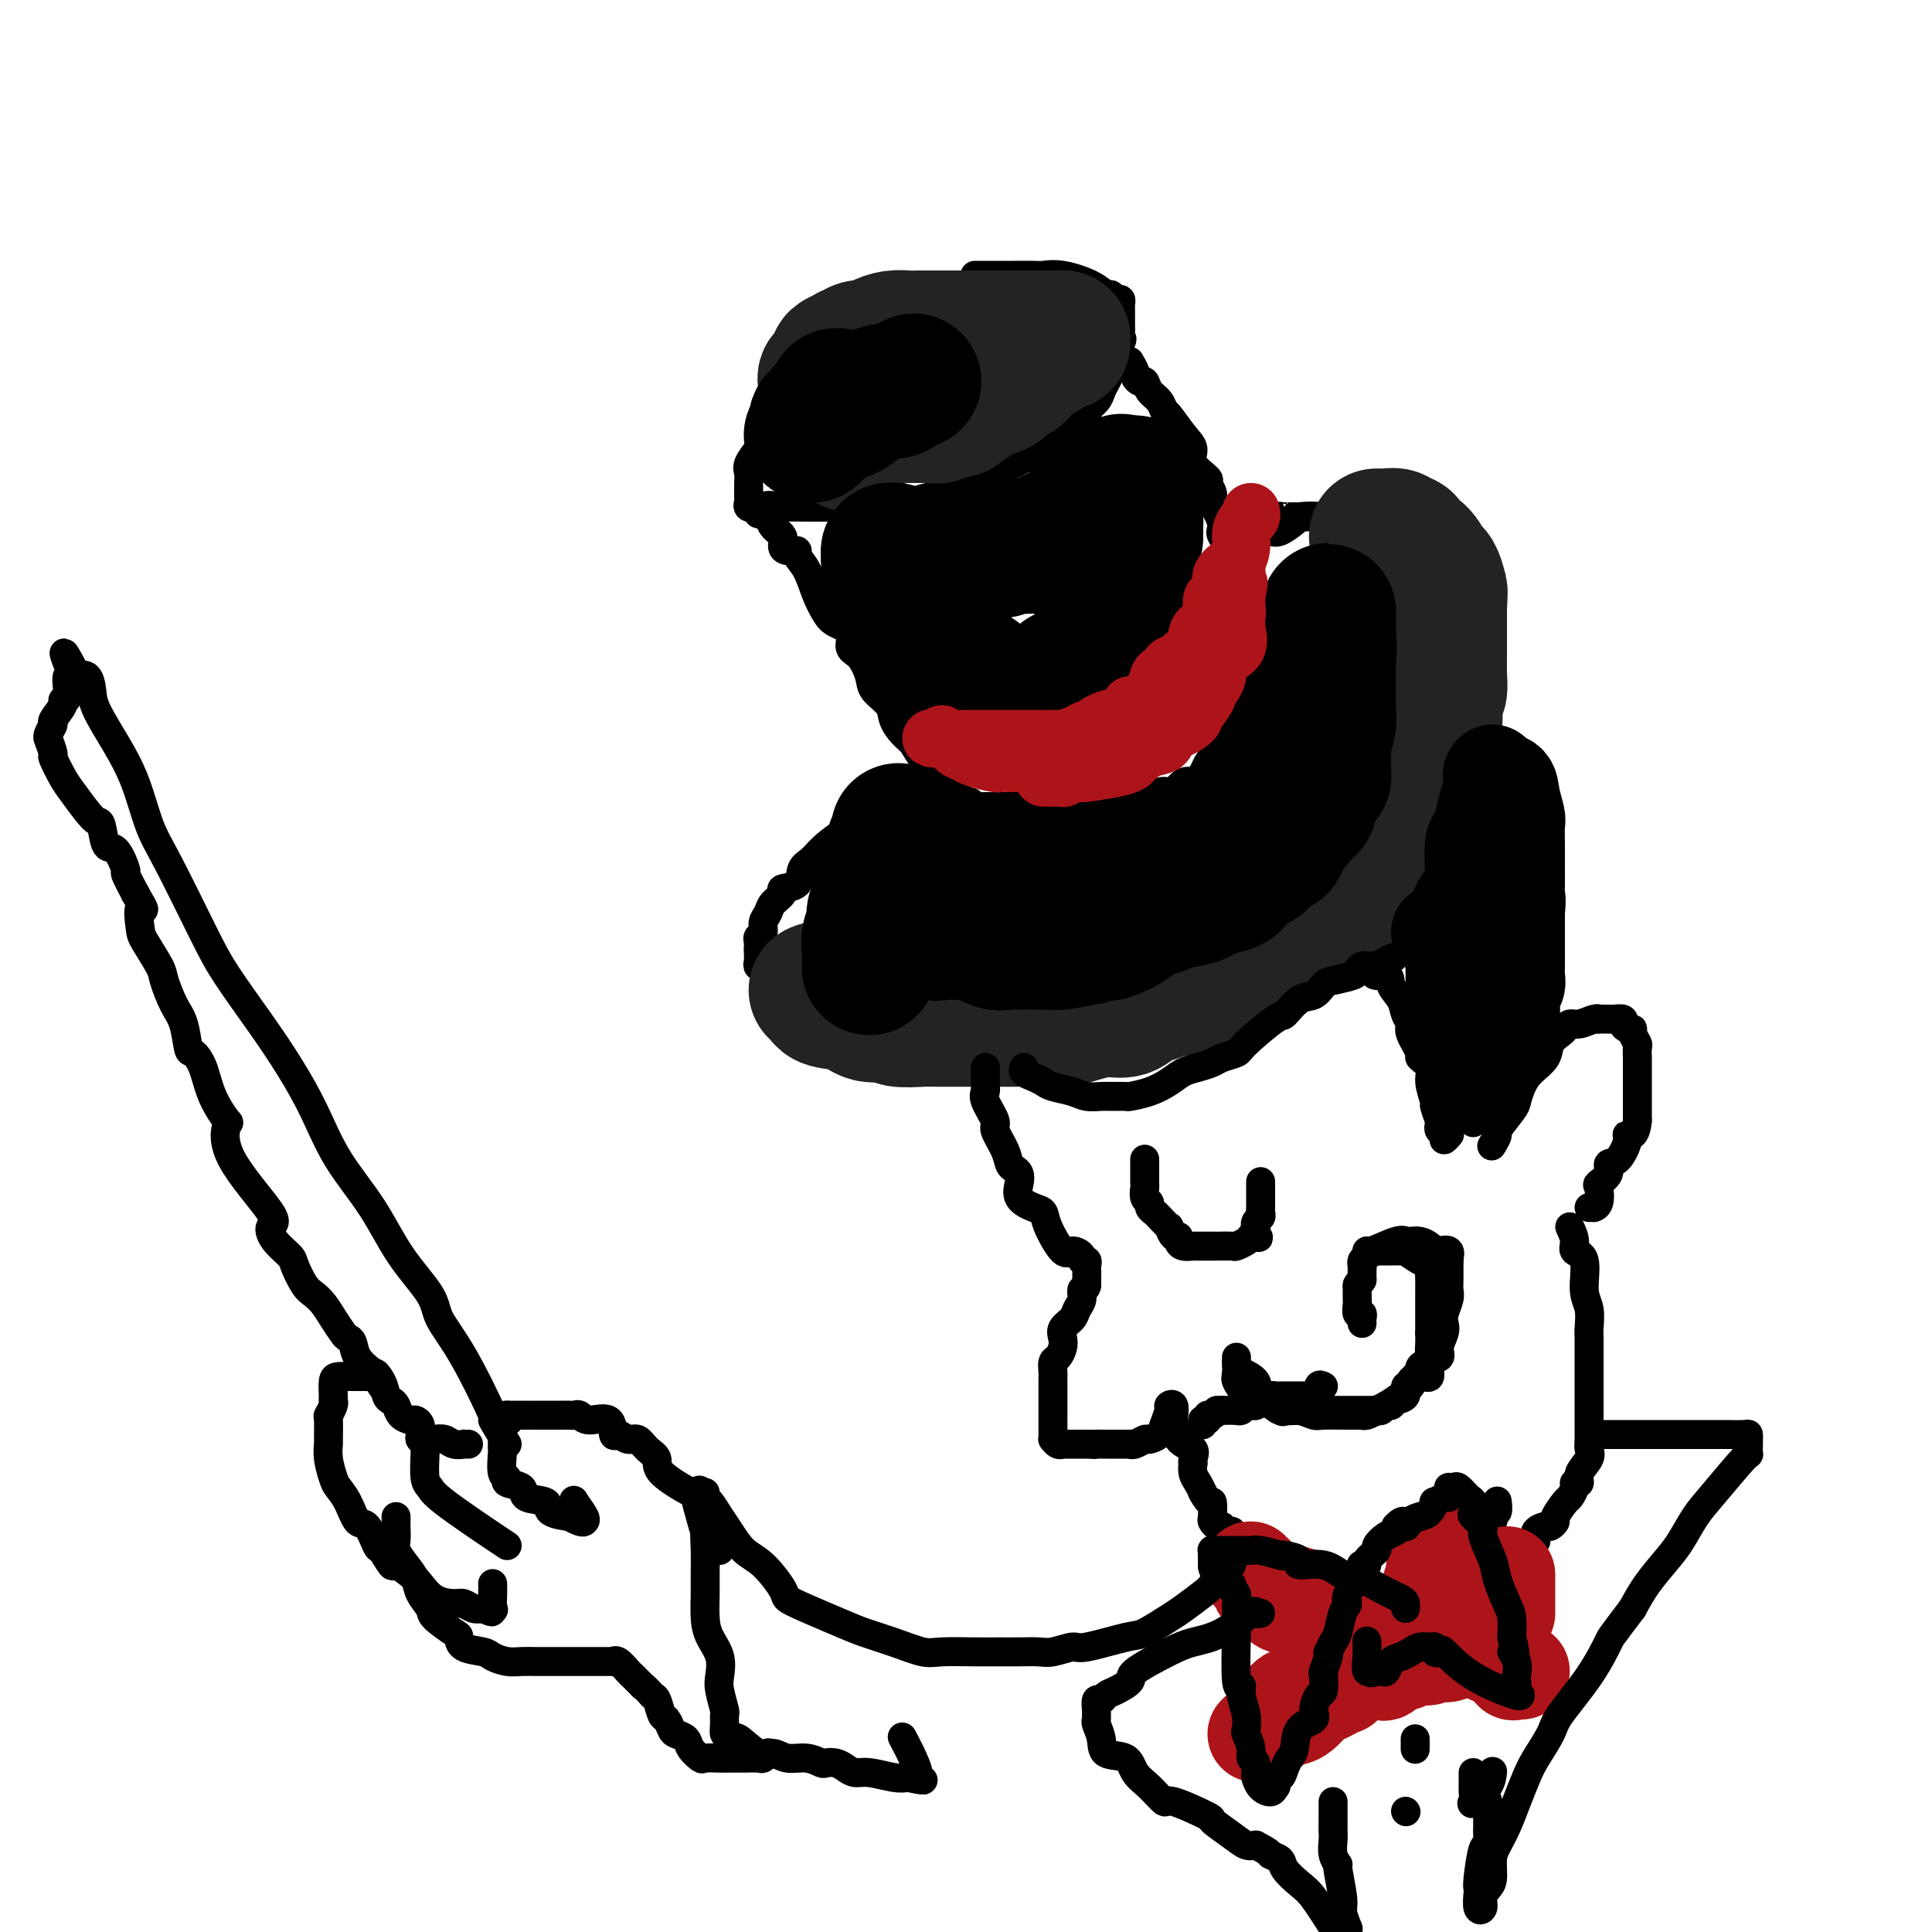 <svg viewBox='0 0 400 400' version='1.1' xmlns='http://www.w3.org/2000/svg' xmlns:xlink='http://www.w3.org/1999/xlink'><g fill='none' stroke='rgb(0,0,0)' stroke-width='6' stroke-linecap='round' stroke-linejoin='round'><path d='M209,61c-0.413,-0.000 -0.826,-0.001 -1,0c-0.174,0.001 -0.109,0.002 -1,0c-0.891,-0.002 -2.738,-0.007 -5,0c-2.262,0.007 -4.938,0.025 -6,0c-1.062,-0.025 -0.510,-0.094 -2,0c-1.490,0.094 -5.023,0.352 -7,1c-1.977,0.648 -2.399,1.685 -3,2c-0.601,0.315 -1.382,-0.092 -2,0c-0.618,0.092 -1.074,0.684 -2,1c-0.926,0.316 -2.321,0.356 -3,1c-0.679,0.644 -0.640,1.890 -1,3c-0.360,1.110 -1.117,2.082 -3,3c-1.883,0.918 -4.890,1.780 -6,3c-1.110,1.220 -0.322,2.797 -1,4c-0.678,1.203 -2.822,2.031 -4,3c-1.178,0.969 -1.389,2.079 -2,3c-0.611,0.921 -1.621,1.654 -2,2c-0.379,0.346 -0.126,0.305 0,1c0.126,0.695 0.125,2.127 0,3c-0.125,0.873 -0.373,1.189 -1,2c-0.627,0.811 -1.632,2.119 -2,3c-0.368,0.881 -0.098,1.335 0,2c0.098,0.665 0.025,1.541 0,2c-0.025,0.459 -0.001,0.501 0,1c0.001,0.499 -0.020,1.453 0,2c0.020,0.547 0.082,0.686 0,1c-0.082,0.314 -0.309,0.804 0,1c0.309,0.196 1.155,0.098 2,0'/><path d='M157,105c-0.115,2.785 0.099,0.746 1,0c0.901,-0.746 2.489,-0.200 3,0c0.511,0.200 -0.056,0.054 1,0c1.056,-0.054 3.735,-0.014 5,0c1.265,0.014 1.114,0.004 2,0c0.886,-0.004 2.807,-0.000 4,0c1.193,0.000 1.657,-0.003 3,0c1.343,0.003 3.566,0.013 5,0c1.434,-0.013 2.079,-0.048 3,0c0.921,0.048 2.120,0.178 3,0c0.880,-0.178 1.442,-0.663 2,-1c0.558,-0.337 1.111,-0.524 3,-1c1.889,-0.476 5.115,-1.241 7,-2c1.885,-0.759 2.429,-1.513 3,-2c0.571,-0.487 1.169,-0.708 2,-1c0.831,-0.292 1.897,-0.656 3,-1c1.103,-0.344 2.244,-0.669 3,-1c0.756,-0.331 1.126,-0.669 2,-1c0.874,-0.331 2.252,-0.656 3,-1c0.748,-0.344 0.868,-0.708 1,-1c0.132,-0.292 0.278,-0.512 1,-1c0.722,-0.488 2.020,-1.243 3,-2c0.980,-0.757 1.642,-1.515 2,-2c0.358,-0.485 0.410,-0.696 1,-1c0.590,-0.304 1.716,-0.700 2,-1c0.284,-0.300 -0.275,-0.503 0,-1c0.275,-0.497 1.383,-1.288 2,-2c0.617,-0.712 0.743,-1.346 1,-2c0.257,-0.654 0.645,-1.330 1,-2c0.355,-0.670 0.678,-1.335 1,-2'/><path d='M230,77c2.199,-2.854 0.197,-1.488 0,-2c-0.197,-0.512 1.411,-2.901 2,-4c0.589,-1.099 0.158,-0.906 0,-1c-0.158,-0.094 -0.042,-0.473 0,-1c0.042,-0.527 0.011,-1.202 0,-2c-0.011,-0.798 -0.002,-1.721 0,-2c0.002,-0.279 -0.002,0.084 0,0c0.002,-0.084 0.011,-0.615 0,-1c-0.011,-0.385 -0.044,-0.623 0,-1c0.044,-0.377 0.163,-0.891 0,-1c-0.163,-0.109 -0.609,0.188 -1,0c-0.391,-0.188 -0.728,-0.859 -1,-1c-0.272,-0.141 -0.480,0.249 -1,0c-0.520,-0.249 -1.354,-1.139 -3,-2c-1.646,-0.861 -4.104,-1.695 -6,-2c-1.896,-0.305 -3.229,-0.082 -4,0c-0.771,0.082 -0.979,0.022 -2,0c-1.021,-0.022 -2.853,-0.006 -4,0c-1.147,0.006 -1.607,0.002 -2,0c-0.393,-0.002 -0.718,-0.000 -1,0c-0.282,0.000 -0.520,0.000 -1,0c-0.480,-0.000 -1.201,-0.000 -2,0c-0.799,0.000 -1.677,0.000 -2,0c-0.323,-0.000 -0.092,-0.000 0,0c0.092,0.000 0.046,0.000 0,0'/><path d='M159,106c0.193,1.094 0.385,2.187 1,3c0.615,0.813 1.652,1.344 2,2c0.348,0.656 0.008,1.437 0,2c-0.008,0.563 0.315,0.909 1,1c0.685,0.091 1.731,-0.071 2,0c0.269,0.071 -0.239,0.375 0,1c0.239,0.625 1.224,1.570 2,3c0.776,1.430 1.341,3.346 2,5c0.659,1.654 1.412,3.046 2,4c0.588,0.954 1.012,1.470 2,2c0.988,0.530 2.539,1.075 3,2c0.461,0.925 -0.167,2.229 0,3c0.167,0.771 1.129,1.010 2,2c0.871,0.990 1.651,2.730 2,4c0.349,1.270 0.268,2.068 1,3c0.732,0.932 2.279,1.997 3,3c0.721,1.003 0.617,1.944 1,3c0.383,1.056 1.254,2.227 2,3c0.746,0.773 1.366,1.149 2,2c0.634,0.851 1.282,2.179 2,3c0.718,0.821 1.506,1.137 2,2c0.494,0.863 0.693,2.273 1,3c0.307,0.727 0.721,0.772 1,1c0.279,0.228 0.421,0.638 1,1c0.579,0.362 1.594,0.675 2,1c0.406,0.325 0.203,0.663 0,1'/><path d='M198,166c6.216,9.278 2.257,2.472 1,0c-1.257,-2.472 0.188,-0.610 1,0c0.812,0.610 0.989,-0.033 1,0c0.011,0.033 -0.145,0.741 0,1c0.145,0.259 0.592,0.069 1,0c0.408,-0.069 0.778,-0.019 1,0c0.222,0.019 0.297,0.005 1,0c0.703,-0.005 2.033,-0.001 3,0c0.967,0.001 1.572,0.000 2,0c0.428,-0.000 0.681,-0.000 1,0c0.319,0.000 0.705,0.000 1,0c0.295,-0.000 0.499,-0.000 1,0c0.501,0.000 1.297,0.000 2,0c0.703,-0.000 1.311,-0.000 2,0c0.689,0.000 1.458,0.000 2,0c0.542,-0.000 0.855,-0.000 2,0c1.145,0.000 3.121,0.001 4,0c0.879,-0.001 0.659,-0.004 1,0c0.341,0.004 1.242,0.016 2,0c0.758,-0.016 1.372,-0.061 2,0c0.628,0.061 1.271,0.228 2,0c0.729,-0.228 1.546,-0.849 2,-1c0.454,-0.151 0.545,0.169 1,0c0.455,-0.169 1.273,-0.828 2,-1c0.727,-0.172 1.364,0.143 2,0c0.636,-0.143 1.273,-0.743 2,-1c0.727,-0.257 1.545,-0.172 2,0c0.455,0.172 0.545,0.431 1,0c0.455,-0.431 1.273,-1.552 2,-2c0.727,-0.448 1.364,-0.224 2,0'/><path d='M247,162c2.883,-0.995 2.092,-0.984 2,-1c-0.092,-0.016 0.515,-0.060 1,0c0.485,0.060 0.847,0.223 1,0c0.153,-0.223 0.097,-0.833 0,-1c-0.097,-0.167 -0.236,0.110 0,0c0.236,-0.110 0.848,-0.607 1,-1c0.152,-0.393 -0.155,-0.683 0,-1c0.155,-0.317 0.771,-0.663 1,-1c0.229,-0.337 0.069,-0.667 0,-1c-0.069,-0.333 -0.048,-0.669 0,-1c0.048,-0.331 0.122,-0.656 0,-1c-0.122,-0.344 -0.439,-0.705 0,-1c0.439,-0.295 1.634,-0.522 2,-1c0.366,-0.478 -0.098,-1.207 0,-2c0.098,-0.793 0.758,-1.649 1,-2c0.242,-0.351 0.065,-0.195 0,-1c-0.065,-0.805 -0.017,-2.571 0,-4c0.017,-1.429 0.005,-2.522 0,-3c-0.005,-0.478 -0.001,-0.341 0,-1c0.001,-0.659 0.000,-2.115 0,-3c-0.000,-0.885 -0.000,-1.198 0,-2c0.000,-0.802 0.000,-2.091 0,-3c-0.000,-0.909 -0.000,-1.437 0,-2c0.000,-0.563 0.000,-1.161 0,-2c-0.000,-0.839 -0.000,-1.920 0,-3'/><path d='M256,124c0.013,-3.878 0.047,-2.074 0,-2c-0.047,0.074 -0.173,-1.584 0,-3c0.173,-1.416 0.645,-2.592 0,-4c-0.645,-1.408 -2.406,-3.048 -3,-4c-0.594,-0.952 -0.020,-1.215 0,-2c0.020,-0.785 -0.513,-2.093 -1,-3c-0.487,-0.907 -0.927,-1.415 -1,-2c-0.073,-0.585 0.220,-1.248 0,-2c-0.220,-0.752 -0.953,-1.592 -1,-2c-0.047,-0.408 0.594,-0.383 0,-1c-0.594,-0.617 -2.421,-1.877 -3,-3c-0.579,-1.123 0.092,-2.111 0,-3c-0.092,-0.889 -0.945,-1.680 -2,-3c-1.055,-1.320 -2.310,-3.171 -3,-4c-0.690,-0.829 -0.815,-0.638 -1,-1c-0.185,-0.362 -0.432,-1.277 -1,-2c-0.568,-0.723 -1.458,-1.253 -2,-2c-0.542,-0.747 -0.738,-1.710 -1,-2c-0.262,-0.290 -0.592,0.094 -1,0c-0.408,-0.094 -0.894,-0.666 -1,-1c-0.106,-0.334 0.167,-0.430 0,-1c-0.167,-0.570 -0.776,-1.615 -1,-2c-0.224,-0.385 -0.064,-0.110 0,0c0.064,0.110 0.032,0.055 0,0'/><path d='M185,162c-0.760,-0.168 -1.520,-0.336 -2,0c-0.480,0.336 -0.679,1.177 -1,2c-0.321,0.823 -0.764,1.626 -1,2c-0.236,0.374 -0.265,0.317 -1,1c-0.735,0.683 -2.176,2.107 -3,3c-0.824,0.893 -1.030,1.255 -2,2c-0.970,0.745 -2.702,1.873 -4,3c-1.298,1.127 -2.160,2.251 -3,3c-0.840,0.749 -1.658,1.121 -2,2c-0.342,0.879 -0.210,2.266 -1,3c-0.790,0.734 -2.503,0.815 -3,1c-0.497,0.185 0.222,0.473 0,1c-0.222,0.527 -1.384,1.293 -2,2c-0.616,0.707 -0.687,1.355 -1,2c-0.313,0.645 -0.868,1.286 -1,2c-0.132,0.714 0.161,1.500 0,2c-0.161,0.500 -0.775,0.715 -1,1c-0.225,0.285 -0.061,0.641 0,1c0.061,0.359 0.021,0.722 0,1c-0.021,0.278 -0.021,0.471 0,1c0.021,0.529 0.065,1.395 0,2c-0.065,0.605 -0.239,0.951 0,1c0.239,0.049 0.892,-0.198 1,0c0.108,0.198 -0.329,0.840 0,1c0.329,0.160 1.423,-0.164 2,0c0.577,0.164 0.638,0.815 2,1c1.362,0.185 4.025,-0.095 6,0c1.975,0.095 3.263,0.564 5,1c1.737,0.436 3.925,0.839 6,1c2.075,0.161 4.038,0.081 6,0'/><path d='M185,204c4.681,0.618 2.384,0.163 2,0c-0.384,-0.163 1.147,-0.034 2,0c0.853,0.034 1.029,-0.028 2,0c0.971,0.028 2.736,0.144 4,0c1.264,-0.144 2.028,-0.548 4,-1c1.972,-0.452 5.154,-0.950 7,-1c1.846,-0.050 2.356,0.349 4,0c1.644,-0.349 4.423,-1.445 6,-2c1.577,-0.555 1.954,-0.570 3,-1c1.046,-0.430 2.762,-1.275 4,-2c1.238,-0.725 1.997,-1.331 4,-2c2.003,-0.669 5.250,-1.402 7,-2c1.750,-0.598 2.002,-1.061 3,-2c0.998,-0.939 2.741,-2.352 4,-3c1.259,-0.648 2.033,-0.529 3,-1c0.967,-0.471 2.128,-1.530 3,-2c0.872,-0.470 1.454,-0.350 3,-1c1.546,-0.650 4.055,-2.069 5,-3c0.945,-0.931 0.325,-1.375 1,-2c0.675,-0.625 2.645,-1.430 4,-2c1.355,-0.570 2.095,-0.903 3,-2c0.905,-1.097 1.974,-2.958 3,-4c1.026,-1.042 2.008,-1.265 3,-2c0.992,-0.735 1.992,-1.980 3,-3c1.008,-1.020 2.022,-1.813 3,-3c0.978,-1.187 1.919,-2.769 3,-4c1.081,-1.231 2.301,-2.112 3,-3c0.699,-0.888 0.878,-1.785 1,-3c0.122,-1.215 0.187,-2.750 1,-4c0.813,-1.250 2.375,-2.214 3,-3c0.625,-0.786 0.312,-1.393 0,-2'/><path d='M286,144c1.884,-3.682 1.093,-3.386 1,-4c-0.093,-0.614 0.511,-2.137 1,-4c0.489,-1.863 0.863,-4.065 1,-5c0.137,-0.935 0.038,-0.601 0,-1c-0.038,-0.399 -0.013,-1.530 0,-3c0.013,-1.470 0.016,-3.280 0,-4c-0.016,-0.720 -0.051,-0.349 0,-1c0.051,-0.651 0.187,-2.324 0,-3c-0.187,-0.676 -0.699,-0.356 -1,-1c-0.301,-0.644 -0.391,-2.253 -1,-3c-0.609,-0.747 -1.736,-0.634 -2,-1c-0.264,-0.366 0.337,-1.212 0,-2c-0.337,-0.788 -1.610,-1.518 -2,-2c-0.390,-0.482 0.104,-0.718 0,-1c-0.104,-0.282 -0.804,-0.612 -1,-1c-0.196,-0.388 0.114,-0.836 0,-1c-0.114,-0.164 -0.651,-0.044 -1,0c-0.349,0.044 -0.510,0.012 -1,0c-0.490,-0.012 -1.311,-0.003 -2,0c-0.689,0.003 -1.248,0.001 -2,0c-0.752,-0.001 -1.698,-0.000 -2,0c-0.302,0.000 0.039,0.000 0,0c-0.039,-0.000 -0.458,-0.000 -1,0c-0.542,0.000 -1.207,0.000 -2,0c-0.793,-0.000 -1.713,-0.000 -2,0c-0.287,0.000 0.061,0.000 0,0c-0.061,-0.000 -0.530,-0.000 -1,0'/><path d='M268,107c-2.349,0.001 -1.221,0.004 -1,0c0.221,-0.004 -0.465,-0.016 -1,0c-0.535,0.016 -0.921,0.061 -1,0c-0.079,-0.061 0.147,-0.228 0,0c-0.147,0.228 -0.667,0.849 -1,1c-0.333,0.151 -0.479,-0.170 -1,0c-0.521,0.170 -1.415,0.830 -2,1c-0.585,0.170 -0.860,-0.149 -1,0c-0.140,0.149 -0.146,0.765 0,1c0.146,0.235 0.445,0.088 1,0c0.555,-0.088 1.365,-0.116 2,0c0.635,0.116 1.094,0.377 2,0c0.906,-0.377 2.259,-1.394 3,-2c0.741,-0.606 0.871,-0.803 1,-1'/><path d='M269,107c2.322,-0.309 4.128,-0.083 5,0c0.872,0.083 0.810,0.022 1,0c0.190,-0.022 0.631,-0.006 1,0c0.369,0.006 0.665,0.001 1,0c0.335,-0.001 0.709,0.001 1,0c0.291,-0.001 0.499,-0.007 1,0c0.501,0.007 1.293,0.026 2,0c0.707,-0.026 1.328,-0.096 2,0c0.672,0.096 1.396,0.358 2,1c0.604,0.642 1.089,1.663 2,2c0.911,0.337 2.248,-0.009 3,0c0.752,0.009 0.918,0.374 1,1c0.082,0.626 0.078,1.514 0,2c-0.078,0.486 -0.231,0.571 0,1c0.231,0.429 0.847,1.202 1,2c0.153,0.798 -0.155,1.619 0,2c0.155,0.381 0.774,0.320 1,1c0.226,0.680 0.061,2.100 0,3c-0.061,0.900 -0.016,1.280 0,2c0.016,0.720 0.004,1.778 0,3c-0.004,1.222 -0.001,2.606 0,3c0.001,0.394 0.000,-0.204 0,1c-0.000,1.204 0.001,4.208 0,5c-0.001,0.792 -0.003,-0.627 0,0c0.003,0.627 0.011,3.302 0,4c-0.011,0.698 -0.041,-0.581 0,0c0.041,0.581 0.155,3.023 0,4c-0.155,0.977 -0.577,0.488 -1,0'/><path d='M292,144c0.038,5.595 -0.868,2.582 -1,2c-0.132,-0.582 0.509,1.267 0,3c-0.509,1.733 -2.169,3.351 -3,4c-0.831,0.649 -0.833,0.330 -1,1c-0.167,0.670 -0.499,2.328 -1,3c-0.501,0.672 -1.170,0.358 -2,1c-0.830,0.642 -1.823,2.240 -2,3c-0.177,0.760 0.460,0.680 0,1c-0.460,0.320 -2.016,1.039 -3,2c-0.984,0.961 -1.394,2.164 -2,3c-0.606,0.836 -1.407,1.304 -3,2c-1.593,0.696 -3.979,1.619 -5,2c-1.021,0.381 -0.677,0.219 -1,1c-0.323,0.781 -1.314,2.504 -2,3c-0.686,0.496 -1.068,-0.234 -2,0c-0.932,0.234 -2.413,1.433 -3,2c-0.587,0.567 -0.281,0.501 -1,1c-0.719,0.499 -2.464,1.563 -3,2c-0.536,0.437 0.138,0.249 -1,1c-1.138,0.751 -4.088,2.443 -5,3c-0.912,0.557 0.213,-0.021 0,0c-0.213,0.021 -1.765,0.639 -3,1c-1.235,0.361 -2.154,0.464 -3,1c-0.846,0.536 -1.618,1.506 -2,2c-0.382,0.494 -0.375,0.510 -1,1c-0.625,0.490 -1.883,1.452 -3,2c-1.117,0.548 -2.093,0.683 -3,1c-0.907,0.317 -1.744,0.816 -2,1c-0.256,0.184 0.070,0.053 0,0c-0.070,-0.053 -0.535,-0.026 -1,0'/><path d='M233,193c-7.411,4.507 -3.939,2.775 -3,2c0.939,-0.775 -0.653,-0.593 -2,0c-1.347,0.593 -2.447,1.598 -3,2c-0.553,0.402 -0.558,0.203 -1,0c-0.442,-0.203 -1.321,-0.409 -2,0c-0.679,0.409 -1.157,1.434 -2,2c-0.843,0.566 -2.050,0.673 -3,1c-0.950,0.327 -1.644,0.872 -2,1c-0.356,0.128 -0.375,-0.162 -1,0c-0.625,0.162 -1.856,0.776 -3,1c-1.144,0.224 -2.199,0.059 -3,0c-0.801,-0.059 -1.346,-0.012 -2,0c-0.654,0.012 -1.415,-0.011 -2,0c-0.585,0.011 -0.994,0.055 -2,0c-1.006,-0.055 -2.608,-0.211 -4,0c-1.392,0.211 -2.575,0.789 -3,1c-0.425,0.211 -0.091,0.057 -1,0c-0.909,-0.057 -3.059,-0.015 -4,0c-0.941,0.015 -0.672,0.003 -1,0c-0.328,-0.003 -1.254,0.003 -2,0c-0.746,-0.003 -1.313,-0.015 -2,0c-0.687,0.015 -1.493,0.057 -2,0c-0.507,-0.057 -0.713,-0.211 -1,0c-0.287,0.211 -0.654,0.789 -1,1c-0.346,0.211 -0.670,0.057 -1,0c-0.330,-0.057 -0.666,-0.015 -1,0c-0.334,0.015 -0.667,0.004 -1,0c-0.333,-0.004 -0.667,-0.001 -1,0c-0.333,0.001 -0.667,0.001 -1,0'/><path d='M176,204c-5.833,0.333 -2.917,0.167 0,0'/></g>
<g fill='none' stroke='rgb(35,35,35)' stroke-width='28' stroke-linecap='round' stroke-linejoin='round'><path d='M220,71c-0.013,-0.423 -0.025,-0.845 0,-1c0.025,-0.155 0.088,-0.041 0,0c-0.088,0.041 -0.326,0.011 -2,0c-1.674,-0.011 -4.784,-0.003 -7,0c-2.216,0.003 -3.539,0.001 -4,0c-0.461,-0.001 -0.060,-0.000 -1,0c-0.940,0.000 -3.222,0.000 -4,0c-0.778,-0.000 -0.052,-0.000 0,0c0.052,0.000 -0.570,0.000 -1,0c-0.430,-0.000 -0.668,-0.000 -1,0c-0.332,0.000 -0.756,0.000 -1,0c-0.244,-0.000 -0.306,-0.000 -1,0c-0.694,0.000 -2.019,0.000 -3,0c-0.981,-0.000 -1.616,-0.001 -2,0c-0.384,0.001 -0.515,0.003 -1,0c-0.485,-0.003 -1.323,-0.011 -2,0c-0.677,0.011 -1.192,0.040 -2,0c-0.808,-0.040 -1.909,-0.150 -3,0c-1.091,0.150 -2.174,0.561 -3,1c-0.826,0.439 -1.397,0.906 -2,1c-0.603,0.094 -1.239,-0.185 -2,0c-0.761,0.185 -1.647,0.833 -2,1c-0.353,0.167 -0.172,-0.147 0,0c0.172,0.147 0.335,0.756 0,1c-0.335,0.244 -1.167,0.122 -2,0'/><path d='M174,74c-1.674,0.737 -0.357,0.579 0,1c0.357,0.421 -0.244,1.422 -1,2c-0.756,0.578 -1.667,0.732 -2,1c-0.333,0.268 -0.089,0.650 0,1c0.089,0.350 0.024,0.666 0,1c-0.024,0.334 -0.006,0.684 0,1c0.006,0.316 -0.000,0.596 0,1c0.000,0.404 0.007,0.931 0,1c-0.007,0.069 -0.028,-0.321 0,0c0.028,0.321 0.105,1.354 0,2c-0.105,0.646 -0.393,0.905 0,1c0.393,0.095 1.467,0.025 2,0c0.533,-0.025 0.527,-0.007 1,0c0.473,0.007 1.426,0.002 2,0c0.574,-0.002 0.769,-0.000 1,0c0.231,0.000 0.499,0.000 1,0c0.501,-0.000 1.234,-0.000 2,0c0.766,0.000 1.563,-0.000 2,0c0.437,0.000 0.512,0.000 1,0c0.488,-0.000 1.388,-0.000 2,0c0.612,0.000 0.934,0.001 2,0c1.066,-0.001 2.875,-0.004 4,0c1.125,0.004 1.565,0.017 2,0c0.435,-0.017 0.865,-0.062 1,0c0.135,0.062 -0.026,0.233 0,0c0.026,-0.233 0.238,-0.870 1,-1c0.762,-0.130 2.075,0.249 3,0c0.925,-0.249 1.463,-1.124 2,-2'/><path d='M200,83c1.115,-0.418 0.903,0.038 1,0c0.097,-0.038 0.503,-0.571 1,-1c0.497,-0.429 1.086,-0.753 2,-1c0.914,-0.247 2.155,-0.415 3,-1c0.845,-0.585 1.294,-1.586 2,-2c0.706,-0.414 1.667,-0.241 2,-1c0.333,-0.759 0.037,-2.451 0,-3c-0.037,-0.549 0.186,0.045 1,0c0.814,-0.045 2.219,-0.730 3,-1c0.781,-0.270 0.940,-0.125 1,0c0.060,0.125 0.023,0.230 -1,0c-1.023,-0.230 -3.030,-0.794 -4,-1c-0.970,-0.206 -0.903,-0.055 -2,0c-1.097,0.055 -3.358,0.014 -5,0c-1.642,-0.014 -2.666,-0.001 -4,0c-1.334,0.001 -2.977,-0.010 -4,0c-1.023,0.010 -1.426,0.041 -2,0c-0.574,-0.041 -1.320,-0.154 -2,0c-0.680,0.154 -1.296,0.573 -2,1c-0.704,0.427 -1.497,0.860 -2,1c-0.503,0.140 -0.715,-0.012 -1,0c-0.285,0.012 -0.643,0.189 -1,1c-0.357,0.811 -0.711,2.257 -1,3c-0.289,0.743 -0.511,0.784 -1,1c-0.489,0.216 -1.244,0.608 -2,1'/><path d='M182,80c-1.720,1.653 -1.022,1.787 -1,2c0.022,0.213 -0.634,0.505 -1,1c-0.366,0.495 -0.442,1.193 -1,2c-0.558,0.807 -1.600,1.722 -2,2c-0.400,0.278 -0.160,-0.080 0,0c0.160,0.080 0.239,0.600 0,1c-0.239,0.400 -0.796,0.682 -1,1c-0.204,0.318 -0.055,0.673 0,1c0.055,0.327 0.015,0.627 0,1c-0.015,0.373 -0.004,0.821 0,1c0.004,0.179 0.002,0.090 0,0'/><path d='M169,205c0.437,-0.213 0.874,-0.426 1,0c0.126,0.426 -0.058,1.491 1,2c1.058,0.509 3.358,0.462 5,1c1.642,0.538 2.625,1.661 4,2c1.375,0.339 3.142,-0.105 4,0c0.858,0.105 0.808,0.760 2,1c1.192,0.240 3.628,0.064 5,0c1.372,-0.064 1.681,-0.017 3,0c1.319,0.017 3.647,0.004 5,0c1.353,-0.004 1.730,-0.000 3,0c1.270,0.000 3.433,-0.003 5,0c1.567,0.003 2.537,0.010 4,0c1.463,-0.010 3.420,-0.039 5,0c1.580,0.039 2.782,0.147 4,0c1.218,-0.147 2.451,-0.550 4,-1c1.549,-0.450 3.412,-0.947 5,-1c1.588,-0.053 2.901,0.337 4,0c1.099,-0.337 1.986,-1.400 3,-2c1.014,-0.600 2.156,-0.737 3,-1c0.844,-0.263 1.389,-0.652 3,-1c1.611,-0.348 4.287,-0.655 5,-1c0.713,-0.345 -0.537,-0.727 0,-1c0.537,-0.273 2.861,-0.436 4,-1c1.139,-0.564 1.094,-1.530 2,-2c0.906,-0.470 2.763,-0.444 4,-1c1.237,-0.556 1.853,-1.693 2,-2c0.147,-0.307 -0.176,0.216 1,0c1.176,-0.216 3.851,-1.171 5,-2c1.149,-0.829 0.771,-1.531 1,-2c0.229,-0.469 1.065,-0.705 2,-1c0.935,-0.295 1.967,-0.647 3,-1'/><path d='M271,191c4.231,-2.524 2.807,-2.333 3,-3c0.193,-0.667 2.002,-2.191 3,-3c0.998,-0.809 1.183,-0.903 2,-1c0.817,-0.097 2.264,-0.198 3,-1c0.736,-0.802 0.760,-2.306 1,-3c0.240,-0.694 0.694,-0.576 1,-1c0.306,-0.424 0.463,-1.388 1,-2c0.537,-0.612 1.453,-0.871 2,-2c0.547,-1.129 0.725,-3.128 1,-4c0.275,-0.872 0.647,-0.619 1,-1c0.353,-0.381 0.689,-1.398 1,-2c0.311,-0.602 0.599,-0.791 1,-2c0.401,-1.209 0.917,-3.439 1,-4c0.083,-0.561 -0.266,0.548 0,0c0.266,-0.548 1.147,-2.752 2,-4c0.853,-1.248 1.679,-1.540 2,-2c0.321,-0.460 0.138,-1.087 0,-2c-0.138,-0.913 -0.229,-2.112 0,-3c0.229,-0.888 0.779,-1.465 1,-2c0.221,-0.535 0.112,-1.026 0,-2c-0.112,-0.974 -0.226,-2.429 0,-3c0.226,-0.571 0.793,-0.257 1,-1c0.207,-0.743 0.056,-2.545 0,-3c-0.056,-0.455 -0.015,0.435 0,0c0.015,-0.435 0.004,-2.195 0,-3c-0.004,-0.805 -0.001,-0.656 0,-1c0.001,-0.344 0.000,-1.181 0,-2c-0.000,-0.819 -0.000,-1.622 0,-3c0.000,-1.378 0.000,-3.333 0,-4c-0.000,-0.667 -0.000,-0.048 0,0c0.000,0.048 0.000,-0.476 0,-1'/><path d='M298,126c0.296,-5.307 0.035,-3.576 0,-3c-0.035,0.576 0.156,-0.004 0,-1c-0.156,-0.996 -0.658,-2.410 -1,-3c-0.342,-0.590 -0.523,-0.357 -1,-1c-0.477,-0.643 -1.251,-2.162 -2,-3c-0.749,-0.838 -1.472,-0.994 -2,-1c-0.528,-0.006 -0.861,0.138 -1,0c-0.139,-0.138 -0.082,-0.559 0,-1c0.082,-0.441 0.191,-0.903 0,-1c-0.191,-0.097 -0.682,0.170 -1,0c-0.318,-0.170 -0.464,-0.778 -1,-1c-0.536,-0.222 -1.463,-0.060 -2,0c-0.537,0.060 -0.683,0.016 -1,0c-0.317,-0.016 -0.805,-0.005 -1,0c-0.195,0.005 -0.098,0.002 0,0'/></g>
<g fill='none' stroke='rgb(0,0,0)' stroke-width='28' stroke-linecap='round' stroke-linejoin='round'><path d='M187,189c0.382,0.829 0.764,1.658 1,2c0.236,0.342 0.325,0.197 1,0c0.675,-0.197 1.935,-0.444 3,0c1.065,0.444 1.936,1.581 2,2c0.064,0.419 -0.677,0.120 0,0c0.677,-0.120 2.773,-0.060 4,0c1.227,0.060 1.586,0.121 2,0c0.414,-0.121 0.885,-0.425 2,0c1.115,0.425 2.874,1.578 4,2c1.126,0.422 1.618,0.113 2,0c0.382,-0.113 0.653,-0.031 1,0c0.347,0.031 0.768,0.009 1,0c0.232,-0.009 0.273,-0.007 1,0c0.727,0.007 2.138,0.017 3,0c0.862,-0.017 1.174,-0.061 2,0c0.826,0.061 2.166,0.226 4,0c1.834,-0.226 4.162,-0.844 5,-1c0.838,-0.156 0.186,0.149 0,0c-0.186,-0.149 0.094,-0.750 1,-1c0.906,-0.250 2.439,-0.147 3,0c0.561,0.147 0.149,0.338 1,0c0.851,-0.338 2.963,-1.204 4,-2c1.037,-0.796 0.999,-1.523 2,-2c1.001,-0.477 3.043,-0.706 4,-1c0.957,-0.294 0.831,-0.655 2,-1c1.169,-0.345 3.633,-0.673 5,-1c1.367,-0.327 1.637,-0.651 2,-1c0.363,-0.349 0.819,-0.722 2,-1c1.181,-0.278 3.087,-0.459 4,-1c0.913,-0.541 0.832,-1.440 1,-2c0.168,-0.560 0.584,-0.780 1,-1'/><path d='M257,180c6.156,-2.516 3.045,-1.307 2,-1c-1.045,0.307 -0.026,-0.288 1,-1c1.026,-0.712 2.059,-1.542 3,-2c0.941,-0.458 1.791,-0.542 2,-1c0.209,-0.458 -0.223,-1.288 0,-2c0.223,-0.712 1.103,-1.307 2,-2c0.897,-0.693 1.813,-1.485 2,-2c0.187,-0.515 -0.353,-0.754 0,-1c0.353,-0.246 1.601,-0.500 2,-1c0.399,-0.500 -0.051,-1.245 0,-2c0.051,-0.755 0.602,-1.519 1,-2c0.398,-0.481 0.643,-0.678 1,-1c0.357,-0.322 0.827,-0.770 1,-1c0.173,-0.230 0.050,-0.242 0,-1c-0.050,-0.758 -0.028,-2.260 0,-3c0.028,-0.740 0.060,-0.717 0,-1c-0.060,-0.283 -0.212,-0.872 0,-2c0.212,-1.128 0.789,-2.795 1,-4c0.211,-1.205 0.057,-1.947 0,-3c-0.057,-1.053 -0.015,-2.415 0,-3c0.015,-0.585 0.004,-0.392 0,-1c-0.004,-0.608 -0.001,-2.019 0,-3c0.001,-0.981 0.000,-1.534 0,-2c-0.000,-0.466 -0.000,-0.844 0,-2c0.000,-1.156 0.000,-3.089 0,-4c-0.000,-0.911 -0.000,-0.799 0,-1c0.000,-0.201 0.000,-0.714 0,-1c-0.000,-0.286 -0.000,-0.346 0,-1c0.000,-0.654 0.000,-1.901 0,-2c-0.000,-0.099 -0.000,0.951 0,2'/><path d='M275,129c0.123,-5.036 -0.068,-1.625 0,1c0.068,2.625 0.395,4.463 0,6c-0.395,1.537 -1.511,2.772 -2,4c-0.489,1.228 -0.350,2.449 -1,4c-0.650,1.551 -2.088,3.430 -3,5c-0.912,1.570 -1.299,2.829 -2,4c-0.701,1.171 -1.717,2.252 -2,3c-0.283,0.748 0.166,1.161 0,2c-0.166,0.839 -0.948,2.102 -2,3c-1.052,0.898 -2.376,1.431 -3,2c-0.624,0.569 -0.550,1.174 -1,2c-0.450,0.826 -1.424,1.874 -2,3c-0.576,1.126 -0.755,2.329 -1,3c-0.245,0.671 -0.557,0.809 -1,1c-0.443,0.191 -1.017,0.433 -2,1c-0.983,0.567 -2.373,1.459 -3,2c-0.627,0.541 -0.489,0.733 -1,1c-0.511,0.267 -1.670,0.610 -2,1c-0.330,0.390 0.169,0.826 0,1c-0.169,0.174 -1.005,0.085 -2,0c-0.995,-0.085 -2.150,-0.166 -3,0c-0.850,0.166 -1.396,0.580 -2,1c-0.604,0.420 -1.265,0.844 -2,1c-0.735,0.156 -1.542,0.042 -2,0c-0.458,-0.042 -0.566,-0.011 -1,0c-0.434,0.011 -1.195,0.003 -2,0c-0.805,-0.003 -1.655,-0.001 -3,0c-1.345,0.001 -3.185,0.000 -4,0c-0.815,-0.000 -0.604,-0.000 -1,0c-0.396,0.000 -1.399,0.000 -2,0c-0.601,-0.000 -0.801,-0.000 -1,0'/><path d='M222,180c-3.051,0.000 -2.679,0.000 -3,0c-0.321,0.000 -1.337,0.000 -2,0c-0.663,0.000 -0.975,0.000 -1,0c-0.025,0.000 0.235,0.000 0,0c-0.235,0.000 -0.967,0.000 -2,0c-1.033,0.000 -2.369,0.000 -3,0c-0.631,0.000 -0.557,0.000 -1,0c-0.443,0.000 -1.401,0.000 -2,0c-0.599,-0.000 -0.838,0.000 -1,0c-0.162,0.000 -0.246,0.000 -1,0c-0.754,0.000 -2.177,0.000 -3,0c-0.823,0.000 -1.047,0.000 -1,0c0.047,0.000 0.366,0.000 0,0c-0.366,0.000 -1.418,0.000 -2,0c-0.582,0.000 -0.695,0.000 -1,0c-0.305,0.000 -0.801,0.000 -1,0c-0.199,0.000 -0.099,0.000 0,0'/><path d='M191,123c0.342,0.098 0.684,0.197 1,1c0.316,0.803 0.605,2.311 1,3c0.395,0.689 0.895,0.560 1,1c0.105,0.440 -0.184,1.449 0,2c0.184,0.551 0.842,0.644 1,1c0.158,0.356 -0.183,0.974 0,1c0.183,0.026 0.889,-0.540 1,0c0.111,0.540 -0.375,2.186 0,3c0.375,0.814 1.611,0.797 2,1c0.389,0.203 -0.067,0.627 0,1c0.067,0.373 0.658,0.696 1,1c0.342,0.304 0.435,0.588 1,1c0.565,0.412 1.601,0.951 2,1c0.399,0.049 0.162,-0.393 0,0c-0.162,0.393 -0.247,1.622 0,2c0.247,0.378 0.827,-0.095 1,0c0.173,0.095 -0.062,0.756 0,1c0.062,0.244 0.419,0.069 1,0c0.581,-0.069 1.385,-0.033 2,0c0.615,0.033 1.043,0.061 1,0c-0.043,-0.061 -0.555,-0.213 0,0c0.555,0.213 2.176,0.789 3,1c0.824,0.211 0.851,0.057 1,0c0.149,-0.057 0.420,-0.015 1,0c0.580,0.015 1.467,0.004 2,0c0.533,-0.004 0.710,-0.001 1,0c0.290,0.001 0.694,0.000 1,0c0.306,-0.000 0.516,-0.000 1,0c0.484,0.000 1.242,0.000 2,0'/><path d='M219,144c2.902,0.308 1.656,0.079 1,0c-0.656,-0.079 -0.723,-0.009 0,0c0.723,0.009 2.235,-0.044 3,0c0.765,0.044 0.782,0.185 1,0c0.218,-0.185 0.637,-0.697 1,-1c0.363,-0.303 0.670,-0.395 1,-1c0.330,-0.605 0.685,-1.721 1,-2c0.315,-0.279 0.592,0.278 1,0c0.408,-0.278 0.946,-1.392 1,-2c0.054,-0.608 -0.378,-0.711 0,-1c0.378,-0.289 1.566,-0.762 2,-1c0.434,-0.238 0.115,-0.239 0,-1c-0.115,-0.761 -0.027,-2.283 0,-3c0.027,-0.717 -0.007,-0.629 0,-1c0.007,-0.371 0.054,-1.201 0,-2c-0.054,-0.799 -0.211,-1.565 0,-2c0.211,-0.435 0.789,-0.537 1,-1c0.211,-0.463 0.057,-1.288 0,-2c-0.057,-0.712 -0.015,-1.313 0,-2c0.015,-0.687 0.004,-1.462 0,-2c-0.004,-0.538 -0.001,-0.840 0,-2c0.001,-1.160 0.000,-3.179 0,-4c-0.000,-0.821 -0.000,-0.443 0,-1c0.000,-0.557 0.000,-2.047 0,-3c-0.000,-0.953 -0.000,-1.369 0,-2c0.000,-0.631 0.000,-1.479 0,-2c-0.000,-0.521 -0.000,-0.717 0,-1c0.000,-0.283 0.000,-0.652 0,-1c-0.000,-0.348 -0.000,-0.674 0,-1'/><path d='M232,103c0.219,-5.452 0.266,-3.081 0,-2c-0.266,1.081 -0.844,0.874 -1,1c-0.156,0.126 0.112,0.586 0,1c-0.112,0.414 -0.604,0.783 -1,1c-0.396,0.217 -0.696,0.282 -2,1c-1.304,0.718 -3.613,2.087 -5,3c-1.387,0.913 -1.853,1.368 -3,2c-1.147,0.632 -2.975,1.441 -4,2c-1.025,0.559 -1.245,0.867 -2,1c-0.755,0.133 -2.043,0.092 -3,0c-0.957,-0.092 -1.582,-0.235 -2,0c-0.418,0.235 -0.629,0.848 -2,1c-1.371,0.152 -3.902,-0.155 -5,0c-1.098,0.155 -0.762,0.774 -1,1c-0.238,0.226 -1.051,0.061 -2,0c-0.949,-0.061 -2.033,-0.016 -3,0c-0.967,0.016 -1.817,0.004 -2,0c-0.183,-0.004 0.302,-0.001 0,0c-0.302,0.001 -1.389,0.000 -2,0c-0.611,-0.000 -0.746,-0.000 -1,0c-0.254,0.000 -0.627,0.000 -1,0'/><path d='M190,115c-4.216,0.463 -1.757,0.120 -1,0c0.757,-0.120 -0.188,-0.018 -1,0c-0.812,0.018 -1.489,-0.049 -2,0c-0.511,0.049 -0.855,0.212 -1,0c-0.145,-0.212 -0.093,-0.801 0,-1c0.093,-0.199 0.225,-0.008 0,0c-0.225,0.008 -0.807,-0.167 -1,0c-0.193,0.167 0.003,0.674 0,1c-0.003,0.326 -0.205,0.470 0,1c0.205,0.530 0.819,1.447 1,2c0.181,0.553 -0.069,0.742 0,1c0.069,0.258 0.457,0.584 1,2c0.543,1.416 1.241,3.921 2,5c0.759,1.079 1.581,0.730 2,1c0.419,0.270 0.437,1.158 1,2c0.563,0.842 1.673,1.637 2,2c0.327,0.363 -0.129,0.295 0,1c0.129,0.705 0.844,2.183 1,3c0.156,0.817 -0.247,0.971 0,1c0.247,0.029 1.143,-0.069 2,0c0.857,0.069 1.673,0.305 2,1c0.327,0.695 0.163,1.847 0,3'/><path d='M198,140c2.413,3.233 1.945,0.316 2,0c0.055,-0.316 0.632,1.968 1,3c0.368,1.032 0.528,0.812 1,1c0.472,0.188 1.258,0.782 2,1c0.742,0.218 1.441,0.058 2,0c0.559,-0.058 0.977,-0.016 1,0c0.023,0.016 -0.348,0.005 0,0c0.348,-0.005 1.414,-0.006 2,0c0.586,0.006 0.691,0.018 1,0c0.309,-0.018 0.821,-0.065 1,0c0.179,0.065 0.024,0.244 1,0c0.976,-0.244 3.082,-0.910 4,-1c0.918,-0.090 0.648,0.396 1,0c0.352,-0.396 1.326,-1.673 2,-2c0.674,-0.327 1.049,0.296 1,0c-0.049,-0.296 -0.521,-1.510 0,-2c0.521,-0.490 2.037,-0.257 3,-1c0.963,-0.743 1.375,-2.464 2,-3c0.625,-0.536 1.463,0.112 2,0c0.537,-0.112 0.774,-0.983 1,-2c0.226,-1.017 0.443,-2.178 1,-3c0.557,-0.822 1.456,-1.304 2,-2c0.544,-0.696 0.734,-1.604 1,-2c0.266,-0.396 0.607,-0.279 1,-1c0.393,-0.721 0.836,-2.279 1,-3c0.164,-0.721 0.048,-0.606 0,-1c-0.048,-0.394 -0.027,-1.299 0,-2c0.027,-0.701 0.059,-1.198 0,-2c-0.059,-0.802 -0.208,-1.908 0,-3c0.208,-1.092 0.774,-2.169 1,-3c0.226,-0.831 0.113,-1.415 0,-2'/><path d='M235,110c0.309,-3.042 0.083,-2.646 0,-3c-0.083,-0.354 -0.022,-1.458 0,-2c0.022,-0.542 0.006,-0.524 0,-1c-0.006,-0.476 -0.002,-1.447 0,-2c0.002,-0.553 0.000,-0.687 0,-1c-0.000,-0.313 -0.000,-0.804 0,-1c0.000,-0.196 0.000,-0.098 0,0'/><path d='M174,82c-0.475,-0.059 -0.951,-0.117 -1,0c-0.049,0.117 0.328,0.410 0,1c-0.328,0.590 -1.360,1.477 -2,2c-0.640,0.523 -0.888,0.682 -1,1c-0.112,0.318 -0.088,0.795 0,1c0.088,0.205 0.240,0.140 0,0c-0.240,-0.140 -0.873,-0.353 -1,0c-0.127,0.353 0.253,1.271 0,2c-0.253,0.729 -1.140,1.267 -1,1c0.140,-0.267 1.307,-1.341 2,-2c0.693,-0.659 0.912,-0.903 1,-1c0.088,-0.097 0.044,-0.049 0,0'/><path d='M171,87c1.497,-0.807 3.738,-1.326 5,-2c1.262,-0.674 1.545,-1.504 2,-2c0.455,-0.496 1.082,-0.658 2,-1c0.918,-0.342 2.127,-0.862 3,-1c0.873,-0.138 1.409,0.107 2,0c0.591,-0.107 1.236,-0.567 2,-1c0.764,-0.433 1.647,-0.838 2,-1c0.353,-0.162 0.177,-0.081 0,0'/><path d='M186,172c0.114,0.250 0.228,0.501 0,1c-0.228,0.499 -0.797,1.248 -1,2c-0.203,0.752 -0.041,1.507 0,2c0.041,0.493 -0.041,0.722 0,1c0.041,0.278 0.203,0.603 0,1c-0.203,0.397 -0.773,0.867 -1,1c-0.227,0.133 -0.112,-0.070 0,0c0.112,0.070 0.223,0.414 0,1c-0.223,0.586 -0.778,1.413 -1,2c-0.222,0.587 -0.111,0.935 0,1c0.111,0.065 0.222,-0.152 0,0c-0.222,0.152 -0.776,0.673 -1,1c-0.224,0.327 -0.116,0.461 0,1c0.116,0.539 0.241,1.484 0,2c-0.241,0.516 -0.849,0.605 -1,1c-0.151,0.395 0.156,1.098 0,2c-0.156,0.902 -0.774,2.005 -1,3c-0.226,0.995 -0.061,1.883 0,3c0.061,1.117 0.017,2.462 0,3c-0.017,0.538 -0.009,0.269 0,0'/></g>
<g fill='none' stroke='rgb(173,20,25)' stroke-width='12' stroke-linecap='round' stroke-linejoin='round'><path d='M259,106c0.083,0.355 0.166,0.709 0,1c-0.166,0.291 -0.581,0.518 -1,1c-0.419,0.482 -0.842,1.220 -1,2c-0.158,0.780 -0.052,1.603 0,2c0.052,0.397 0.048,0.368 0,1c-0.048,0.632 -0.141,1.925 -1,3c-0.859,1.075 -2.482,1.932 -3,3c-0.518,1.068 0.071,2.346 0,3c-0.071,0.654 -0.803,0.685 -1,1c-0.197,0.315 0.140,0.914 0,1c-0.140,0.086 -0.758,-0.341 -1,0c-0.242,0.341 -0.106,1.452 0,2c0.106,0.548 0.184,0.535 0,1c-0.184,0.465 -0.631,1.410 -1,2c-0.369,0.590 -0.661,0.827 -1,1c-0.339,0.173 -0.726,0.283 -1,1c-0.274,0.717 -0.437,2.042 -1,3c-0.563,0.958 -1.527,1.550 -2,2c-0.473,0.450 -0.455,0.759 -1,1c-0.545,0.241 -1.651,0.415 -2,1c-0.349,0.585 0.060,1.583 0,2c-0.060,0.417 -0.590,0.255 -1,0c-0.410,-0.255 -0.700,-0.601 -1,0c-0.300,0.601 -0.609,2.151 -1,3c-0.391,0.849 -0.865,0.997 -1,1c-0.135,0.003 0.070,-0.140 0,0c-0.070,0.140 -0.414,0.563 -1,1c-0.586,0.437 -1.414,0.888 -2,1c-0.586,0.112 -0.930,-0.114 -1,0c-0.070,0.114 0.135,0.569 0,1c-0.135,0.431 -0.610,0.837 -1,1c-0.390,0.163 -0.695,0.081 -1,0'/><path d='M232,148c-2.742,2.404 -2.096,1.414 -2,1c0.096,-0.414 -0.357,-0.252 -1,0c-0.643,0.252 -1.475,0.593 -2,1c-0.525,0.407 -0.741,0.880 -1,1c-0.259,0.120 -0.560,-0.111 -1,0c-0.440,0.111 -1.018,0.566 -2,1c-0.982,0.434 -2.366,0.848 -3,1c-0.634,0.152 -0.516,0.041 -1,0c-0.484,-0.041 -1.568,-0.011 -3,0c-1.432,0.011 -3.211,0.003 -4,0c-0.789,-0.003 -0.589,-0.001 -1,0c-0.411,0.001 -1.432,0.000 -2,0c-0.568,-0.000 -0.684,-0.000 -1,0c-0.316,0.000 -0.833,-0.000 -1,0c-0.167,0.000 0.015,0.000 0,0c-0.015,-0.000 -0.227,-0.000 -1,0c-0.773,0.000 -2.109,0.001 -3,0c-0.891,-0.001 -1.339,-0.005 -2,0c-0.661,0.005 -1.536,0.018 -2,0c-0.464,-0.018 -0.516,-0.067 -1,0c-0.484,0.067 -1.400,0.249 -2,0c-0.600,-0.249 -0.886,-0.928 -1,-1c-0.114,-0.072 -0.057,0.464 0,1'/><path d='M195,153c-4.021,-0.108 -1.574,-0.379 0,0c1.574,0.379 2.277,1.408 3,2c0.723,0.592 1.468,0.747 2,1c0.532,0.253 0.851,0.604 2,1c1.149,0.396 3.128,0.838 4,1c0.872,0.162 0.639,0.043 1,0c0.361,-0.043 1.317,-0.012 2,0c0.683,0.012 1.092,0.003 2,0c0.908,-0.003 2.315,-0.001 3,0c0.685,0.001 0.647,0.000 1,0c0.353,-0.000 1.098,-0.001 2,0c0.902,0.001 1.960,0.002 3,0c1.040,-0.002 2.062,-0.008 3,0c0.938,0.008 1.793,0.031 2,0c0.207,-0.031 -0.235,-0.117 0,0c0.235,0.117 1.148,0.435 2,0c0.852,-0.435 1.643,-1.623 2,-2c0.357,-0.377 0.280,0.057 1,0c0.720,-0.057 2.237,-0.606 3,-1c0.763,-0.394 0.772,-0.634 1,-1c0.228,-0.366 0.677,-0.857 1,-1c0.323,-0.143 0.521,0.064 1,0c0.479,-0.064 1.238,-0.398 2,-1c0.762,-0.602 1.528,-1.471 2,-2c0.472,-0.529 0.651,-0.719 1,-1c0.349,-0.281 0.867,-0.653 1,-1c0.133,-0.347 -0.118,-0.670 0,-1c0.118,-0.330 0.605,-0.666 1,-1c0.395,-0.334 0.697,-0.667 1,-1'/><path d='M244,145c3.487,-2.563 3.704,-2.470 4,-3c0.296,-0.530 0.672,-1.684 1,-2c0.328,-0.316 0.609,0.206 1,0c0.391,-0.206 0.891,-1.140 1,-2c0.109,-0.860 -0.173,-1.648 0,-2c0.173,-0.352 0.802,-0.270 1,-1c0.198,-0.730 -0.034,-2.272 0,-3c0.034,-0.728 0.335,-0.640 1,-1c0.665,-0.360 1.695,-1.166 2,-2c0.305,-0.834 -0.114,-1.695 0,-2c0.114,-0.305 0.763,-0.054 1,0c0.237,0.054 0.064,-0.089 0,-1c-0.064,-0.911 -0.017,-2.589 0,-3c0.017,-0.411 0.005,0.446 0,0c-0.005,-0.446 -0.001,-2.194 0,-3c0.001,-0.806 0.000,-0.670 0,-1c-0.000,-0.330 -0.000,-1.127 0,-1c0.000,0.127 0.000,1.179 0,2c-0.000,0.821 -0.000,1.410 0,2'/><path d='M256,122c0.925,-2.690 0.236,-0.415 0,1c-0.236,1.415 -0.020,1.970 0,3c0.020,1.030 -0.156,2.536 0,4c0.156,1.464 0.645,2.888 0,4c-0.645,1.112 -2.424,1.912 -3,2c-0.576,0.088 0.052,-0.537 0,0c-0.052,0.537 -0.783,2.236 -1,3c-0.217,0.764 0.079,0.593 0,1c-0.079,0.407 -0.533,1.390 -1,2c-0.467,0.610 -0.946,0.845 -1,1c-0.054,0.155 0.316,0.231 0,1c-0.316,0.769 -1.317,2.232 -2,3c-0.683,0.768 -1.046,0.840 -1,1c0.046,0.160 0.501,0.409 0,1c-0.501,0.591 -1.959,1.524 -3,2c-1.041,0.476 -1.665,0.495 -2,1c-0.335,0.505 -0.383,1.497 -1,2c-0.617,0.503 -1.805,0.517 -3,1c-1.195,0.483 -2.398,1.436 -3,2c-0.602,0.564 -0.603,0.739 -1,1c-0.397,0.261 -1.189,0.610 -3,1c-1.811,0.390 -4.642,0.823 -6,1c-1.358,0.177 -1.242,0.100 -2,0c-0.758,-0.100 -2.388,-0.223 -3,0c-0.612,0.223 -0.205,0.792 0,1c0.205,0.208 0.209,0.056 0,0c-0.209,-0.056 -0.631,-0.015 -1,0c-0.369,0.015 -0.687,0.004 -1,0c-0.313,-0.004 -0.623,-0.001 -1,0c-0.377,0.001 -0.822,0.000 -1,0c-0.178,-0.000 -0.089,-0.000 0,0'/></g>
<g fill='none' stroke='rgb(0,0,0)' stroke-width='6' stroke-linecap='round' stroke-linejoin='round'><path d='M204,221c0.000,0.333 0.001,0.666 0,1c-0.001,0.334 -0.002,0.668 0,1c0.002,0.332 0.009,0.663 0,1c-0.009,0.337 -0.032,0.679 0,1c0.032,0.321 0.121,0.620 0,1c-0.121,0.380 -0.450,0.841 0,2c0.450,1.159 1.678,3.018 2,4c0.322,0.982 -0.264,1.089 0,2c0.264,0.911 1.378,2.627 2,4c0.622,1.373 0.753,2.402 1,3c0.247,0.598 0.612,0.766 1,1c0.388,0.234 0.801,0.534 1,1c0.199,0.466 0.184,1.098 0,2c-0.184,0.902 -0.537,2.075 0,3c0.537,0.925 1.963,1.602 3,2c1.037,0.398 1.683,0.516 2,1c0.317,0.484 0.304,1.335 1,3c0.696,1.665 2.099,4.144 3,5c0.901,0.856 1.299,0.089 2,0c0.701,-0.089 1.704,0.501 2,1c0.296,0.499 -0.117,0.907 0,1c0.117,0.093 0.763,-0.130 1,0c0.237,0.130 0.063,0.612 0,1c-0.063,0.388 -0.017,0.681 0,1c0.017,0.319 0.005,0.663 0,1c-0.005,0.337 -0.001,0.668 0,1c0.001,0.332 0.001,0.666 0,1'/><path d='M225,266c-0.086,1.059 -0.801,0.706 -1,1c-0.199,0.294 0.118,1.233 0,2c-0.118,0.767 -0.672,1.360 -1,2c-0.328,0.640 -0.430,1.327 -1,2c-0.570,0.673 -1.606,1.331 -2,2c-0.394,0.669 -0.144,1.349 0,2c0.144,0.651 0.182,1.274 0,2c-0.182,0.726 -0.585,1.554 -1,2c-0.415,0.446 -0.843,0.510 -1,1c-0.157,0.490 -0.042,1.408 0,2c0.042,0.592 0.011,0.859 0,1c-0.011,0.141 -0.003,0.156 0,1c0.003,0.844 0.001,2.516 0,3c-0.001,0.484 -0.000,-0.220 0,0c0.000,0.220 0.000,1.365 0,2c-0.000,0.635 -0.000,0.761 0,1c0.000,0.239 -0.000,0.592 0,1c0.000,0.408 0.000,0.870 0,1c-0.000,0.130 -0.001,-0.071 0,0c0.001,0.071 0.003,0.415 0,1c-0.003,0.585 -0.011,1.411 0,2c0.011,0.589 0.039,0.943 0,1c-0.039,0.057 -0.147,-0.181 0,0c0.147,0.181 0.549,0.780 1,1c0.451,0.220 0.951,0.059 1,0c0.049,-0.059 -0.351,-0.016 0,0c0.351,0.016 1.455,0.004 2,0c0.545,-0.004 0.531,-0.001 1,0c0.469,0.001 1.420,0.000 2,0c0.580,-0.000 0.790,-0.000 1,0'/><path d='M226,299c1.411,0.155 0.940,0.041 1,0c0.060,-0.041 0.651,-0.011 1,0c0.349,0.011 0.457,0.003 1,0c0.543,-0.003 1.520,0.000 2,0c0.480,-0.000 0.461,-0.004 1,0c0.539,0.004 1.635,0.016 2,0c0.365,-0.016 -0.000,-0.059 0,0c0.000,0.059 0.367,0.221 1,0c0.633,-0.221 1.533,-0.826 2,-1c0.467,-0.174 0.502,0.083 1,0c0.498,-0.083 1.458,-0.508 2,-1c0.542,-0.492 0.667,-1.053 1,-2c0.333,-0.947 0.874,-2.282 1,-3c0.126,-0.718 -0.162,-0.820 0,-1c0.162,-0.180 0.773,-0.439 1,0c0.227,0.439 0.071,1.574 0,2c-0.071,0.426 -0.058,0.143 0,1c0.058,0.857 0.159,2.855 1,4c0.841,1.145 2.421,1.437 3,2c0.579,0.563 0.158,1.397 0,2c-0.158,0.603 -0.053,0.977 0,1c0.053,0.023 0.056,-0.303 0,0c-0.056,0.303 -0.169,1.235 0,2c0.169,0.765 0.620,1.361 1,2c0.380,0.639 0.690,1.319 1,2'/><path d='M249,309c1.533,2.912 1.865,1.693 2,2c0.135,0.307 0.073,2.139 0,3c-0.073,0.861 -0.155,0.751 0,1c0.155,0.249 0.549,0.855 1,1c0.451,0.145 0.961,-0.172 1,0c0.039,0.172 -0.393,0.835 0,1c0.393,0.165 1.611,-0.166 2,0c0.389,0.166 -0.049,0.828 0,1c0.049,0.172 0.587,-0.146 1,0c0.413,0.146 0.703,0.757 1,1c0.297,0.243 0.601,0.116 1,0c0.399,-0.116 0.893,-0.223 1,0c0.107,0.223 -0.174,0.777 0,1c0.174,0.223 0.802,0.116 1,0c0.198,-0.116 -0.035,-0.242 0,0c0.035,0.242 0.339,0.852 1,1c0.661,0.148 1.679,-0.167 2,0c0.321,0.167 -0.054,0.814 0,1c0.054,0.186 0.539,-0.091 1,0c0.461,0.091 0.900,0.549 1,1c0.100,0.451 -0.138,0.894 0,1c0.138,0.106 0.653,-0.125 1,0c0.347,0.125 0.528,0.607 1,1c0.472,0.393 1.236,0.696 2,1'/><path d='M269,326c2.057,1.405 0.200,0.916 0,1c-0.200,0.084 1.259,0.740 2,1c0.741,0.260 0.765,0.122 1,0c0.235,-0.122 0.682,-0.229 1,0c0.318,0.229 0.509,0.793 1,1c0.491,0.207 1.282,0.055 2,0c0.718,-0.055 1.361,-0.015 2,0c0.639,0.015 1.273,0.004 2,0c0.727,-0.004 1.545,0.000 2,0c0.455,-0.000 0.545,-0.004 1,0c0.455,0.004 1.273,0.016 2,0c0.727,-0.016 1.363,-0.061 2,0c0.637,0.061 1.275,0.227 2,0c0.725,-0.227 1.539,-0.845 2,-1c0.461,-0.155 0.570,0.155 1,0c0.430,-0.155 1.180,-0.775 2,-1c0.820,-0.225 1.711,-0.054 2,0c0.289,0.054 -0.024,-0.010 0,0c0.024,0.010 0.387,0.095 1,0c0.613,-0.095 1.477,-0.368 2,-1c0.523,-0.632 0.704,-1.622 1,-2c0.296,-0.378 0.708,-0.142 1,0c0.292,0.142 0.463,0.192 1,0c0.537,-0.192 1.439,-0.626 2,-1c0.561,-0.374 0.780,-0.687 1,-1'/><path d='M305,322c2.432,-1.239 0.512,-0.838 0,-1c-0.512,-0.162 0.384,-0.887 1,-1c0.616,-0.113 0.953,0.387 1,0c0.047,-0.387 -0.197,-1.662 0,-2c0.197,-0.338 0.837,0.259 1,0c0.163,-0.259 -0.149,-1.374 0,-2c0.149,-0.626 0.758,-0.764 1,-1c0.242,-0.236 0.117,-0.572 0,-1c-0.117,-0.428 -0.227,-0.950 0,-1c0.227,-0.050 0.792,0.371 1,0c0.208,-0.371 0.059,-1.535 0,-2c-0.059,-0.465 -0.030,-0.233 0,0'/><path d='M256,281c-0.022,0.775 -0.044,1.550 0,2c0.044,0.450 0.153,0.576 1,1c0.847,0.424 2.432,1.146 3,2c0.568,0.854 0.120,1.840 1,3c0.880,1.160 3.087,2.493 4,3c0.913,0.507 0.533,0.188 1,0c0.467,-0.188 1.782,-0.247 3,0c1.218,0.247 2.338,0.798 3,1c0.662,0.202 0.867,0.054 2,0c1.133,-0.054 3.196,-0.014 4,0c0.804,0.014 0.351,0.000 1,0c0.649,-0.000 2.399,0.012 3,0c0.601,-0.012 0.051,-0.048 0,0c-0.051,0.048 0.395,0.179 1,0c0.605,-0.179 1.369,-0.669 2,-1c0.631,-0.331 1.130,-0.502 2,-1c0.870,-0.498 2.112,-1.321 3,-2c0.888,-0.679 1.423,-1.214 2,-2c0.577,-0.786 1.197,-1.823 2,-2c0.803,-0.177 1.788,0.507 2,0c0.212,-0.507 -0.349,-2.205 0,-3c0.349,-0.795 1.609,-0.687 2,-1c0.391,-0.313 -0.088,-1.046 0,-2c0.088,-0.954 0.741,-2.129 1,-3c0.259,-0.871 0.122,-1.440 0,-2c-0.122,-0.560 -0.229,-1.113 0,-2c0.229,-0.887 0.793,-2.108 1,-3c0.207,-0.892 0.055,-1.456 0,-2c-0.055,-0.544 -0.015,-1.070 0,-2c0.015,-0.930 0.004,-2.266 0,-3c-0.004,-0.734 -0.002,-0.867 0,-1'/><path d='M300,261c0.281,-2.951 -0.018,-1.329 0,-1c0.018,0.329 0.353,-0.633 0,-1c-0.353,-0.367 -1.393,-0.137 -2,0c-0.607,0.137 -0.779,0.180 -1,0c-0.221,-0.180 -0.489,-0.584 -1,-1c-0.511,-0.416 -1.264,-0.846 -2,-1c-0.736,-0.154 -1.455,-0.034 -2,0c-0.545,0.034 -0.917,-0.020 -1,0c-0.083,0.020 0.121,0.114 0,0c-0.121,-0.114 -0.568,-0.437 -2,0c-1.432,0.437 -3.848,1.633 -5,2c-1.152,0.367 -1.041,-0.093 -1,0c0.041,0.093 0.012,0.741 0,1c-0.012,0.259 -0.006,0.130 0,0'/><path d='M237,240c-0.001,0.789 -0.001,1.577 0,2c0.001,0.423 0.004,0.480 0,1c-0.004,0.520 -0.016,1.501 0,2c0.016,0.499 0.060,0.515 0,1c-0.060,0.485 -0.225,1.438 0,2c0.225,0.562 0.838,0.733 1,1c0.162,0.267 -0.129,0.630 0,1c0.129,0.370 0.678,0.748 1,1c0.322,0.252 0.416,0.378 1,1c0.584,0.622 1.659,1.739 2,2c0.341,0.261 -0.050,-0.333 0,0c0.050,0.333 0.543,1.592 1,2c0.457,0.408 0.880,-0.034 1,0c0.120,0.034 -0.062,0.545 0,1c0.062,0.455 0.368,0.854 1,1c0.632,0.146 1.592,0.039 2,0c0.408,-0.039 0.265,-0.010 1,0c0.735,0.010 2.347,-0.000 3,0c0.653,0.000 0.346,0.011 1,0c0.654,-0.011 2.268,-0.044 3,0c0.732,0.044 0.582,0.166 1,0c0.418,-0.166 1.405,-0.619 2,-1c0.595,-0.381 0.797,-0.691 1,-1'/><path d='M259,256c2.548,0.125 1.419,0.437 1,0c-0.419,-0.437 -0.126,-1.622 0,-2c0.126,-0.378 0.086,0.052 0,0c-0.086,-0.052 -0.219,-0.587 0,-1c0.219,-0.413 0.791,-0.703 1,-1c0.209,-0.297 0.056,-0.602 0,-1c-0.056,-0.398 -0.015,-0.888 0,-1c0.015,-0.112 0.004,0.155 0,0c-0.004,-0.155 -0.001,-0.732 0,-1c0.001,-0.268 0.000,-0.226 0,-1c-0.000,-0.774 -0.000,-2.364 0,-3c0.000,-0.636 0.000,-0.318 0,0'/><path d='M309,237c-0.136,0.226 -0.272,0.451 0,0c0.272,-0.451 0.951,-1.580 1,-2c0.049,-0.420 -0.532,-0.132 0,-1c0.532,-0.868 2.178,-2.893 3,-4c0.822,-1.107 0.821,-1.297 1,-2c0.179,-0.703 0.538,-1.918 1,-3c0.462,-1.082 1.027,-2.030 2,-3c0.973,-0.970 2.354,-1.963 3,-3c0.646,-1.037 0.556,-2.119 1,-3c0.444,-0.881 1.421,-1.560 2,-2c0.579,-0.440 0.758,-0.640 1,-1c0.242,-0.360 0.546,-0.881 1,-1c0.454,-0.119 1.057,0.164 2,0c0.943,-0.164 2.226,-0.776 3,-1c0.774,-0.224 1.038,-0.061 1,0c-0.038,0.061 -0.379,0.019 0,0c0.379,-0.019 1.477,-0.015 2,0c0.523,0.015 0.470,0.042 1,0c0.530,-0.042 1.644,-0.153 2,0c0.356,0.153 -0.044,0.570 0,1c0.044,0.430 0.534,0.874 1,1c0.466,0.126 0.910,-0.064 1,0c0.090,0.064 -0.172,0.383 0,1c0.172,0.617 0.778,1.534 1,2c0.222,0.466 0.059,0.481 0,1c-0.059,0.519 -0.016,1.540 0,2c0.016,0.460 0.004,0.358 0,1c-0.004,0.642 -0.001,2.028 0,3c0.001,0.972 0.000,1.531 0,2c-0.000,0.469 -0.000,0.848 0,2c0.000,1.152 0.000,3.076 0,5'/><path d='M339,232c-0.321,3.621 -1.625,3.172 -2,3c-0.375,-0.172 0.179,-0.067 0,1c-0.179,1.067 -1.092,3.096 -2,4c-0.908,0.904 -1.811,0.683 -2,1c-0.189,0.317 0.338,1.171 0,2c-0.338,0.829 -1.540,1.634 -2,2c-0.460,0.366 -0.180,0.294 0,1c0.180,0.706 0.258,2.189 0,3c-0.258,0.811 -0.853,0.949 -1,1c-0.147,0.051 0.153,0.014 0,0c-0.153,-0.014 -0.758,-0.004 -1,0c-0.242,0.004 -0.121,0.002 0,0'/><path d='M212,221c-0.175,0.333 -0.349,0.666 0,1c0.349,0.334 1.223,0.668 2,1c0.777,0.332 1.458,0.663 2,1c0.542,0.337 0.945,0.679 2,1c1.055,0.321 2.763,0.622 4,1c1.237,0.378 2.003,0.834 3,1c0.997,0.166 2.226,0.042 3,0c0.774,-0.042 1.092,-0.003 2,0c0.908,0.003 2.406,-0.030 3,0c0.594,0.030 0.283,0.124 1,0c0.717,-0.124 2.461,-0.467 4,-1c1.539,-0.533 2.872,-1.256 4,-2c1.128,-0.744 2.050,-1.509 3,-2c0.950,-0.491 1.927,-0.709 3,-1c1.073,-0.291 2.242,-0.657 3,-1c0.758,-0.343 1.105,-0.663 2,-1c0.895,-0.337 2.340,-0.689 3,-1c0.660,-0.311 0.537,-0.579 2,-2c1.463,-1.421 4.514,-3.995 6,-5c1.486,-1.005 1.407,-0.440 2,-1c0.593,-0.560 1.858,-2.244 3,-3c1.142,-0.756 2.162,-0.584 3,-1c0.838,-0.416 1.496,-1.422 2,-2c0.504,-0.578 0.856,-0.729 2,-1c1.144,-0.271 3.080,-0.661 4,-1c0.920,-0.339 0.824,-0.627 1,-1c0.176,-0.373 0.625,-0.832 1,-1c0.375,-0.168 0.678,-0.045 1,0c0.322,0.045 0.663,0.013 1,0c0.337,-0.013 0.668,-0.006 1,0'/><path d='M285,200c7.158,-3.834 1.553,-0.419 0,1c-1.553,1.419 0.947,0.842 2,1c1.053,0.158 0.658,1.051 1,2c0.342,0.949 1.420,1.953 2,3c0.580,1.047 0.661,2.135 1,3c0.339,0.865 0.936,1.505 1,2c0.064,0.495 -0.404,0.844 0,2c0.404,1.156 1.682,3.120 2,4c0.318,0.880 -0.322,0.678 0,1c0.322,0.322 1.607,1.169 2,2c0.393,0.831 -0.105,1.648 0,3c0.105,1.352 0.812,3.241 1,4c0.188,0.759 -0.142,0.388 0,1c0.142,0.612 0.755,2.207 1,3c0.245,0.793 0.122,0.783 0,1c-0.122,0.217 -0.243,0.660 0,1c0.243,0.340 0.849,0.576 1,1c0.151,0.424 -0.152,1.037 0,1c0.152,-0.037 0.758,-0.725 1,-1c0.242,-0.275 0.121,-0.138 0,0'/><path d='M300,196c-0.241,-0.046 -0.481,-0.092 0,1c0.481,1.092 1.684,3.321 2,5c0.316,1.679 -0.255,2.808 0,4c0.255,1.192 1.336,2.448 2,4c0.664,1.552 0.910,3.399 1,5c0.090,1.601 0.024,2.957 0,4c-0.024,1.043 -0.006,1.775 0,3c0.006,1.225 0.002,2.944 0,4c-0.002,1.056 -0.000,1.449 0,2c0.000,0.551 0.000,1.259 0,2c-0.000,0.741 -0.000,1.514 0,2c0.000,0.486 0.000,0.684 0,0c-0.000,-0.684 -0.000,-2.250 0,-3c0.000,-0.750 0.000,-0.684 0,-1c-0.000,-0.316 -0.000,-1.012 0,-2c0.000,-0.988 0.000,-2.266 0,-3c-0.000,-0.734 -0.000,-0.924 0,-1c0.000,-0.076 0.000,-0.038 0,0'/><path d='M325,254c0.486,1.060 0.971,2.120 1,3c0.029,0.880 -0.399,1.580 0,2c0.399,0.420 1.623,0.560 2,2c0.377,1.440 -0.095,4.180 0,6c0.095,1.820 0.758,2.722 1,4c0.242,1.278 0.065,2.933 0,4c-0.065,1.067 -0.017,1.545 0,2c0.017,0.455 0.005,0.886 0,2c-0.005,1.114 -0.001,2.912 0,4c0.001,1.088 0.000,1.466 0,2c-0.000,0.534 0.000,1.225 0,2c-0.000,0.775 -0.001,1.636 0,3c0.001,1.364 0.002,3.232 0,4c-0.002,0.768 -0.008,0.436 0,1c0.008,0.564 0.032,2.026 0,3c-0.032,0.974 -0.118,1.462 0,2c0.118,0.538 0.439,1.127 0,2c-0.439,0.873 -1.638,2.031 -2,3c-0.362,0.969 0.111,1.749 0,2c-0.111,0.251 -0.808,-0.027 -1,0c-0.192,0.027 0.121,0.360 0,1c-0.121,0.640 -0.677,1.587 -1,2c-0.323,0.413 -0.414,0.292 -1,1c-0.586,0.708 -1.667,2.244 -2,3c-0.333,0.756 0.082,0.730 0,1c-0.082,0.270 -0.661,0.835 -1,1c-0.339,0.165 -0.437,-0.071 -1,0c-0.563,0.071 -1.589,0.449 -2,1c-0.411,0.551 -0.205,1.276 0,2'/><path d='M318,319c-1.833,2.833 -0.917,1.417 0,0'/><path d='M274,287c-0.449,-0.226 -0.899,-0.453 -1,0c-0.101,0.453 0.146,1.585 0,2c-0.146,0.415 -0.683,0.111 -1,0c-0.317,-0.111 -0.412,-0.030 -1,0c-0.588,0.030 -1.668,0.008 -2,0c-0.332,-0.008 0.084,-0.002 0,0c-0.084,0.002 -0.667,0.001 -1,0c-0.333,-0.001 -0.416,-0.001 -1,0c-0.584,0.001 -1.670,0.003 -2,0c-0.330,-0.003 0.095,-0.011 0,0c-0.095,0.011 -0.712,0.041 -1,0c-0.288,-0.041 -0.249,-0.153 -1,0c-0.751,0.153 -2.292,0.572 -3,0c-0.708,-0.572 -0.582,-2.135 -1,-3c-0.418,-0.865 -1.380,-1.031 -2,-1c-0.620,0.031 -0.900,0.258 -1,0c-0.100,-0.258 -0.021,-1.003 0,-1c0.021,0.003 -0.015,0.753 0,1c0.015,0.247 0.081,-0.011 0,0c-0.081,0.011 -0.309,0.289 0,1c0.309,0.711 1.154,1.856 2,3'/><path d='M258,289c0.463,0.570 0.621,-0.005 1,0c0.379,0.005 0.980,0.590 2,1c1.020,0.410 2.458,0.646 3,1c0.542,0.354 0.187,0.827 1,1c0.813,0.173 2.793,0.046 4,0c1.207,-0.046 1.639,-0.012 2,0c0.361,0.012 0.650,0.003 1,0c0.350,-0.003 0.761,-0.001 1,0c0.239,0.001 0.304,0.000 1,0c0.696,-0.000 2.021,0.000 3,0c0.979,-0.000 1.610,-0.000 2,0c0.390,0.000 0.538,0.001 1,0c0.462,-0.001 1.237,-0.004 2,0c0.763,0.004 1.514,0.016 2,0c0.486,-0.016 0.706,-0.060 1,0c0.294,0.060 0.661,0.225 1,0c0.339,-0.225 0.650,-0.838 1,-1c0.350,-0.162 0.739,0.129 1,0c0.261,-0.129 0.395,-0.678 1,-1c0.605,-0.322 1.683,-0.415 2,-1c0.317,-0.585 -0.126,-1.660 0,-2c0.126,-0.340 0.823,0.054 1,0c0.177,-0.054 -0.165,-0.557 0,-1c0.165,-0.443 0.836,-0.826 1,-1c0.164,-0.174 -0.180,-0.139 0,0c0.180,0.139 0.886,0.381 1,0c0.114,-0.381 -0.362,-1.387 0,-2c0.362,-0.613 1.561,-0.834 2,-1c0.439,-0.166 0.118,-0.275 0,-1c-0.118,-0.725 -0.034,-2.064 0,-3c0.034,-0.936 0.017,-1.468 0,-2'/><path d='M296,276c-0.000,-0.759 -0.000,-0.156 0,0c0.000,0.156 0.000,-0.134 0,-1c-0.000,-0.866 -0.000,-2.307 0,-3c0.000,-0.693 0.000,-0.636 0,-1c-0.000,-0.364 -0.000,-1.148 0,-2c0.000,-0.852 0.001,-1.773 0,-2c-0.001,-0.227 -0.005,0.239 0,0c0.005,-0.239 0.018,-1.182 0,-2c-0.018,-0.818 -0.067,-1.512 0,-2c0.067,-0.488 0.250,-0.772 0,-1c-0.250,-0.228 -0.931,-0.401 -2,-1c-1.069,-0.599 -2.524,-1.625 -3,-2c-0.476,-0.375 0.027,-0.101 0,0c-0.027,0.101 -0.585,0.027 -1,0c-0.415,-0.027 -0.689,-0.007 -1,0c-0.311,0.007 -0.661,0.001 -1,0c-0.339,-0.001 -0.668,0.003 -1,0c-0.332,-0.003 -0.667,-0.012 -1,0c-0.333,0.012 -0.664,0.045 -1,0c-0.336,-0.045 -0.679,-0.167 -1,0c-0.321,0.167 -0.622,0.622 -1,1c-0.378,0.378 -0.833,0.679 -1,1c-0.167,0.321 -0.045,0.663 0,1c0.045,0.337 0.012,0.668 0,1c-0.012,0.332 -0.003,0.666 0,1c0.003,0.334 0.002,0.667 0,1'/><path d='M282,265c-0.691,1.086 -0.917,0.800 -1,1c-0.083,0.200 -0.023,0.884 0,1c0.023,0.116 0.010,-0.338 0,0c-0.010,0.338 -0.017,1.466 0,2c0.017,0.534 0.057,0.472 0,1c-0.057,0.528 -0.211,1.644 0,2c0.211,0.356 0.789,-0.049 1,0c0.211,0.049 0.057,0.552 0,1c-0.057,0.448 -0.016,0.842 0,1c0.016,0.158 0.008,0.079 0,0'/><path d='M263,289c0.354,0.455 0.709,0.910 0,1c-0.709,0.090 -2.481,-0.186 -3,0c-0.519,0.186 0.215,0.835 0,1c-0.215,0.165 -1.380,-0.152 -2,0c-0.620,0.152 -0.694,0.773 -1,1c-0.306,0.227 -0.845,0.061 -1,0c-0.155,-0.061 0.074,-0.016 0,0c-0.074,0.016 -0.450,0.005 -1,0c-0.550,-0.005 -1.275,-0.002 -2,0'/><path d='M253,292c-1.730,0.399 -1.056,-0.103 -1,0c0.056,0.103 -0.507,0.812 -1,1c-0.493,0.188 -0.916,-0.146 -1,0c-0.084,0.146 0.170,0.770 0,1c-0.170,0.230 -0.763,0.066 -1,0c-0.237,-0.066 -0.119,-0.033 0,0'/><path d='M249,294c0.000,0.417 0.000,0.833 0,1c0.000,0.167 0.000,0.083 0,0'/></g>
<g fill='none' stroke='rgb(173,20,25)' stroke-width='20' stroke-linecap='round' stroke-linejoin='round'><path d='M282,338c-0.026,-0.914 -0.052,-1.829 0,-2c0.052,-0.171 0.182,0.400 -1,0c-1.182,-0.400 -3.677,-1.773 -6,-3c-2.323,-1.227 -4.476,-2.308 -7,-3c-2.524,-0.692 -5.420,-0.997 -7,-2c-1.580,-1.003 -1.842,-2.706 -2,-3c-0.158,-0.294 -0.210,0.822 0,1c0.210,0.178 0.682,-0.580 1,0c0.318,0.580 0.481,2.498 1,3c0.519,0.502 1.393,-0.412 2,0c0.607,0.412 0.946,2.152 2,3c1.054,0.848 2.822,0.805 4,1c1.178,0.195 1.765,0.627 2,1c0.235,0.373 0.117,0.686 0,1'/><path d='M271,335c2.275,1.666 1.961,0.833 2,1c0.039,0.167 0.430,1.336 1,2c0.570,0.664 1.319,0.823 2,1c0.681,0.177 1.293,0.373 2,1c0.707,0.627 1.507,1.686 2,2c0.493,0.314 0.678,-0.118 1,0c0.322,0.118 0.779,0.787 1,1c0.221,0.213 0.204,-0.031 0,0c-0.204,0.031 -0.597,0.337 0,1c0.597,0.663 2.184,1.682 3,2c0.816,0.318 0.863,-0.066 1,0c0.137,0.066 0.366,0.582 1,0c0.634,-0.582 1.675,-2.260 2,-3c0.325,-0.740 -0.065,-0.540 0,-1c0.065,-0.460 0.585,-1.579 1,-2c0.415,-0.421 0.723,-0.142 1,-1c0.277,-0.858 0.522,-2.851 1,-4c0.478,-1.149 1.190,-1.452 2,-2c0.810,-0.548 1.718,-1.340 2,-2c0.282,-0.660 -0.062,-1.189 0,-2c0.062,-0.811 0.531,-1.906 1,-3'/><path d='M297,326c1.753,-3.440 0.134,-2.039 0,-2c-0.134,0.039 1.217,-1.283 2,-2c0.783,-0.717 0.996,-0.830 1,-1c0.004,-0.170 -0.203,-0.399 0,0c0.203,0.399 0.815,1.424 1,2c0.185,0.576 -0.056,0.702 0,1c0.056,0.298 0.411,0.766 1,1c0.589,0.234 1.412,0.233 2,1c0.588,0.767 0.941,2.301 1,3c0.059,0.699 -0.177,0.564 0,1c0.177,0.436 0.766,1.445 1,2c0.234,0.555 0.112,0.657 0,1c-0.112,0.343 -0.216,0.927 0,1c0.216,0.073 0.750,-0.365 1,0c0.250,0.365 0.214,1.533 0,2c-0.214,0.467 -0.607,0.234 -1,0'/><path d='M306,336c0.074,1.546 -0.740,0.413 -1,0c-0.260,-0.413 0.036,-0.104 0,0c-0.036,0.104 -0.402,0.003 -1,0c-0.598,-0.003 -1.428,0.093 -2,0c-0.572,-0.093 -0.886,-0.376 -1,0c-0.114,0.376 -0.030,1.411 0,2c0.030,0.589 0.004,0.732 0,1c-0.004,0.268 0.013,0.660 0,1c-0.013,0.340 -0.055,0.627 0,1c0.055,0.373 0.207,0.831 0,1c-0.207,0.169 -0.773,0.048 -1,0c-0.227,-0.048 -0.113,-0.024 0,0'/><path d='M300,342c-0.511,0.924 -0.789,0.234 -1,0c-0.211,-0.234 -0.357,-0.011 -1,0c-0.643,0.011 -1.784,-0.189 -2,0c-0.216,0.189 0.492,0.769 0,1c-0.492,0.231 -2.183,0.113 -3,0c-0.817,-0.113 -0.758,-0.223 -1,0c-0.242,0.223 -0.783,0.778 -1,1c-0.217,0.222 -0.108,0.111 0,0'/><path d='M287,344c-0.756,0.000 -1.512,0.001 -2,0c-0.488,-0.001 -0.707,-0.002 -1,0c-0.293,0.002 -0.660,0.008 -1,0c-0.340,-0.008 -0.654,-0.031 -1,0c-0.346,0.031 -0.725,0.116 -1,0c-0.275,-0.116 -0.446,-0.432 -1,0c-0.554,0.432 -1.490,1.612 -2,2c-0.510,0.388 -0.594,-0.015 -1,0c-0.406,0.015 -1.134,0.449 -2,1c-0.866,0.551 -1.871,1.220 -3,2c-1.129,0.780 -2.381,1.672 -3,2c-0.619,0.328 -0.604,0.091 -1,0c-0.396,-0.091 -1.201,-0.035 -2,1c-0.799,1.035 -1.592,3.048 -2,4c-0.408,0.952 -0.433,0.844 -1,1c-0.567,0.156 -1.678,0.576 -2,1c-0.322,0.424 0.143,0.853 0,1c-0.143,0.147 -0.895,0.014 -1,0c-0.105,-0.014 0.438,0.091 1,0c0.562,-0.091 1.145,-0.378 2,-1c0.855,-0.622 1.983,-1.577 3,-2c1.017,-0.423 1.925,-0.312 3,-1c1.075,-0.688 2.319,-2.174 3,-3c0.681,-0.826 0.799,-0.992 1,-1c0.201,-0.008 0.486,0.140 1,0c0.514,-0.140 1.257,-0.570 2,-1'/><path d='M276,350c2.761,-1.361 2.162,-0.764 2,-1c-0.162,-0.236 0.113,-1.306 1,-2c0.887,-0.694 2.387,-1.013 3,-1c0.613,0.013 0.339,0.357 1,0c0.661,-0.357 2.256,-1.415 3,-2c0.744,-0.585 0.637,-0.696 1,-1c0.363,-0.304 1.197,-0.799 2,-1c0.803,-0.201 1.575,-0.106 2,0c0.425,0.106 0.501,0.225 1,0c0.499,-0.225 1.419,-0.792 2,-1c0.581,-0.208 0.823,-0.056 2,0c1.177,0.056 3.289,0.015 4,0c0.711,-0.015 0.023,-0.004 0,0c-0.023,0.004 0.621,0.001 1,0c0.379,-0.001 0.493,-0.000 1,0c0.507,0.000 1.406,0.000 2,0c0.594,-0.000 0.884,-0.000 1,0c0.116,0.000 0.058,0.000 0,0'/><path d='M305,341c0.740,-0.087 1.480,-0.173 2,0c0.520,0.173 0.822,0.607 1,1c0.178,0.393 0.234,0.746 1,1c0.766,0.254 2.244,0.408 3,1c0.756,0.592 0.790,1.623 1,2c0.210,0.377 0.595,0.102 1,0c0.405,-0.102 0.830,-0.029 1,0c0.170,0.029 0.085,0.015 0,0'/><path d='M312,334c0.000,-0.212 0.000,-0.424 0,-1c0.000,-0.576 0.000,-1.517 0,-2c0.000,-0.483 0.000,-0.508 0,-1c0.000,-0.492 -0.000,-1.452 0,-2c0.000,-0.548 0.000,-0.686 0,-1c0.000,-0.314 0.000,-0.804 0,-1c0.000,-0.196 0.000,-0.098 0,0'/></g>
<g fill='none' stroke='rgb(0,0,0)' stroke-width='20' stroke-linecap='round' stroke-linejoin='round'><path d='M298,193c0.883,0.258 1.767,0.517 2,1c0.233,0.483 -0.183,1.192 0,2c0.183,0.808 0.967,1.716 2,3c1.033,1.284 2.316,2.945 3,4c0.684,1.055 0.771,1.505 1,2c0.229,0.495 0.601,1.035 1,2c0.399,0.965 0.825,2.354 1,3c0.175,0.646 0.099,0.548 0,1c-0.099,0.452 -0.221,1.455 0,2c0.221,0.545 0.784,0.632 1,1c0.216,0.368 0.086,1.015 0,1c-0.086,-0.015 -0.129,-0.693 0,-1c0.129,-0.307 0.431,-0.242 1,-1c0.569,-0.758 1.406,-2.339 2,-3c0.594,-0.661 0.944,-0.403 1,-1c0.056,-0.597 -0.181,-2.049 0,-3c0.181,-0.951 0.781,-1.401 1,-2c0.219,-0.599 0.059,-1.345 0,-2c-0.059,-0.655 -0.016,-1.217 0,-2c0.016,-0.783 0.004,-1.788 0,-3c-0.004,-1.212 -0.001,-2.632 0,-4c0.001,-1.368 0.001,-2.684 0,-4'/><path d='M314,189c0.309,-3.798 0.083,-2.793 0,-3c-0.083,-0.207 -0.021,-1.625 0,-3c0.021,-1.375 0.002,-2.706 0,-4c-0.002,-1.294 0.013,-2.550 0,-4c-0.013,-1.450 -0.053,-3.095 0,-4c0.053,-0.905 0.200,-1.070 0,-2c-0.200,-0.930 -0.747,-2.625 -1,-4c-0.253,-1.375 -0.210,-2.430 -1,-3c-0.790,-0.570 -2.411,-0.656 -3,-1c-0.589,-0.344 -0.147,-0.945 0,-1c0.147,-0.055 -0.002,0.437 0,1c0.002,0.563 0.154,1.197 0,2c-0.154,0.803 -0.616,1.775 -1,3c-0.384,1.225 -0.692,2.704 -1,4c-0.308,1.296 -0.616,2.409 -1,3c-0.384,0.591 -0.845,0.660 -1,2c-0.155,1.340 -0.003,3.950 0,5c0.003,1.050 -0.143,0.539 0,1c0.143,0.461 0.574,1.895 0,3c-0.574,1.105 -2.154,1.881 -3,4c-0.846,2.119 -0.959,5.582 -1,7c-0.041,1.418 -0.011,0.793 0,2c0.011,1.207 0.003,4.248 0,6c-0.003,1.752 -0.001,2.215 0,3c0.001,0.785 0.000,1.893 0,3'/><path d='M301,209c-1.307,7.804 -0.575,3.313 0,2c0.575,-1.313 0.991,0.552 1,2c0.009,1.448 -0.390,2.479 0,3c0.390,0.521 1.568,0.531 2,1c0.432,0.469 0.116,1.395 0,2c-0.116,0.605 -0.033,0.887 0,1c0.033,0.113 0.017,0.056 0,0'/><path d='M304,220c0.000,0.200 0.000,0.400 0,1c0.000,0.600 0.000,1.600 0,2c0.000,0.400 0.000,0.200 0,0'/></g>
<g fill='none' stroke='rgb(0,0,0)' stroke-width='6' stroke-linecap='round' stroke-linejoin='round'><path d='M291,333c0.017,-0.355 0.034,-0.710 0,-1c-0.034,-0.290 -0.120,-0.516 -1,-1c-0.880,-0.484 -2.553,-1.225 -4,-2c-1.447,-0.775 -2.669,-1.583 -4,-2c-1.331,-0.417 -2.773,-0.441 -4,-1c-1.227,-0.559 -2.239,-1.653 -4,-2c-1.761,-0.347 -4.272,0.052 -5,0c-0.728,-0.052 0.327,-0.553 0,-1c-0.327,-0.447 -2.037,-0.838 -3,-1c-0.963,-0.162 -1.179,-0.096 -1,0c0.179,0.096 0.752,0.222 0,0c-0.752,-0.222 -2.830,-0.792 -4,-1c-1.170,-0.208 -1.430,-0.056 -2,0c-0.570,0.056 -1.448,0.015 -2,0c-0.552,-0.015 -0.779,-0.004 -1,0c-0.221,0.004 -0.438,0.000 -1,0c-0.562,-0.000 -1.471,0.003 -2,0c-0.529,-0.003 -0.678,-0.012 -1,0c-0.322,0.012 -0.818,0.045 -1,0c-0.182,-0.045 -0.049,-0.170 0,0c0.049,0.170 0.013,0.634 0,1c-0.013,0.366 -0.003,0.634 0,1c0.003,0.366 0.001,0.829 0,1c-0.001,0.171 -0.000,0.049 0,0c0.000,-0.049 0.000,-0.024 0,0'/><path d='M251,324c-0.110,0.869 0.615,1.541 1,2c0.385,0.459 0.429,0.704 1,1c0.571,0.296 1.670,0.641 2,1c0.330,0.359 -0.108,0.730 0,1c0.108,0.270 0.761,0.438 1,1c0.239,0.562 0.063,1.518 0,2c-0.063,0.482 -0.013,0.488 0,1c0.013,0.512 -0.012,1.529 0,2c0.012,0.471 0.059,0.397 0,3c-0.059,2.603 -0.226,7.881 0,10c0.226,2.119 0.844,1.077 1,1c0.156,-0.077 -0.150,0.812 0,2c0.150,1.188 0.757,2.675 1,4c0.243,1.325 0.121,2.486 0,3c-0.121,0.514 -0.243,0.379 0,1c0.243,0.621 0.849,1.997 1,3c0.151,1.003 -0.154,1.634 0,2c0.154,0.366 0.766,0.467 1,1c0.234,0.533 0.090,1.499 0,2c-0.090,0.501 -0.127,0.536 0,1c0.127,0.464 0.419,1.356 1,2c0.581,0.644 1.452,1.041 2,1c0.548,-0.041 0.774,-0.521 1,-1'/><path d='M264,370c0.571,-0.169 -0.001,-1.590 0,-2c0.001,-0.410 0.575,0.192 1,0c0.425,-0.192 0.700,-1.178 1,-2c0.300,-0.822 0.626,-1.479 1,-2c0.374,-0.521 0.797,-0.907 1,-2c0.203,-1.093 0.188,-2.892 1,-4c0.812,-1.108 2.453,-1.523 3,-2c0.547,-0.477 0.002,-1.015 0,-2c-0.002,-0.985 0.539,-2.418 1,-3c0.461,-0.582 0.842,-0.314 1,-1c0.158,-0.686 0.094,-2.326 0,-3c-0.094,-0.674 -0.218,-0.383 0,-1c0.218,-0.617 0.780,-2.141 1,-3c0.220,-0.859 0.100,-1.052 0,-1c-0.100,0.052 -0.180,0.351 0,0c0.180,-0.351 0.620,-1.351 1,-2c0.380,-0.649 0.702,-0.948 1,-2c0.298,-1.052 0.574,-2.856 1,-4c0.426,-1.144 1.003,-1.627 1,-2c-0.003,-0.373 -0.585,-0.635 0,-2c0.585,-1.365 2.337,-3.832 3,-5c0.663,-1.168 0.238,-1.038 0,-1c-0.238,0.038 -0.290,-0.016 0,0c0.290,0.016 0.920,0.103 1,0c0.080,-0.103 -0.392,-0.395 0,-1c0.392,-0.605 1.646,-1.524 2,-2c0.354,-0.476 -0.194,-0.509 0,-1c0.194,-0.491 1.129,-1.440 2,-2c0.871,-0.560 1.677,-0.731 2,-1c0.323,-0.269 0.161,-0.634 0,-1'/><path d='M289,316c1.964,-2.119 1.876,-0.418 2,0c0.124,0.418 0.462,-0.447 1,-1c0.538,-0.553 1.275,-0.793 2,-1c0.725,-0.207 1.438,-0.380 2,-1c0.562,-0.620 0.974,-1.685 1,-2c0.026,-0.315 -0.332,0.122 0,0c0.332,-0.122 1.356,-0.803 2,-1c0.644,-0.197 0.908,0.091 1,0c0.092,-0.091 0.013,-0.562 0,-1c-0.013,-0.438 0.042,-0.842 0,-1c-0.042,-0.158 -0.179,-0.069 0,0c0.179,0.069 0.676,0.116 1,0c0.324,-0.116 0.477,-0.397 1,0c0.523,0.397 1.416,1.472 2,2c0.584,0.528 0.858,0.509 1,1c0.142,0.491 0.150,1.493 0,2c-0.150,0.507 -0.459,0.521 0,1c0.459,0.479 1.685,1.423 2,2c0.315,0.577 -0.280,0.786 0,2c0.280,1.214 1.434,3.433 2,5c0.566,1.567 0.543,2.482 1,4c0.457,1.518 1.392,3.639 2,5c0.608,1.361 0.888,1.960 1,3c0.112,1.040 0.056,2.520 0,4'/><path d='M313,339c1.332,5.090 0.161,3.314 0,3c-0.161,-0.314 0.687,0.832 1,2c0.313,1.168 0.091,2.358 0,3c-0.091,0.642 -0.053,0.736 0,1c0.053,0.264 0.119,0.697 0,1c-0.119,0.303 -0.423,0.477 0,1c0.423,0.523 1.574,1.395 0,1c-1.574,-0.395 -5.871,-2.057 -9,-4c-3.129,-1.943 -5.089,-4.167 -6,-5c-0.911,-0.833 -0.772,-0.277 -1,0c-0.228,0.277 -0.824,0.273 -1,0c-0.176,-0.273 0.066,-0.816 0,-1c-0.066,-0.184 -0.441,-0.009 -1,0c-0.559,0.009 -1.301,-0.148 -2,0c-0.699,0.148 -1.353,0.600 -2,1c-0.647,0.400 -1.287,0.748 -2,1c-0.713,0.252 -1.500,0.408 -2,1c-0.500,0.592 -0.711,1.621 -1,2c-0.289,0.379 -0.654,0.108 -1,0c-0.346,-0.108 -0.673,-0.054 -1,0'/><path d='M285,346c-1.868,0.738 -1.036,0.082 -1,0c0.036,-0.082 -0.722,0.411 -1,0c-0.278,-0.411 -0.075,-1.726 0,-3c0.075,-1.274 0.021,-2.507 0,-3c-0.021,-0.493 -0.011,-0.247 0,0'/><path d='M297,202c0.000,0.429 0.000,0.858 0,2c0.000,1.142 0.000,2.998 0,4c0.000,1.002 0.000,1.152 0,2c-0.000,0.848 0.000,2.396 0,4c-0.000,1.604 0.000,3.265 0,4c0.000,0.735 0.000,0.544 0,1c0.000,0.456 0.000,1.559 0,2c0.000,0.441 0.000,0.221 0,0'/><path d='M297,221c0.000,0.000 0.100,0.100 0.1,0.1'/><path d='M255,324c-0.651,0.122 -1.302,0.244 -2,1c-0.698,0.756 -1.444,2.147 -2,3c-0.556,0.853 -0.923,1.169 -2,2c-1.077,0.831 -2.863,2.178 -4,3c-1.137,0.822 -1.626,1.119 -3,2c-1.374,0.881 -3.635,2.345 -5,3c-1.365,0.655 -1.834,0.501 -4,1c-2.166,0.499 -6.028,1.650 -8,2c-1.972,0.350 -2.053,-0.102 -3,0c-0.947,0.102 -2.760,0.760 -4,1c-1.240,0.240 -1.907,0.064 -3,0c-1.093,-0.064 -2.611,-0.016 -4,0c-1.389,0.016 -2.649,-0.002 -4,0c-1.351,0.002 -2.794,0.022 -5,0c-2.206,-0.022 -5.175,-0.088 -7,0c-1.825,0.088 -2.508,0.329 -4,0c-1.492,-0.329 -3.794,-1.230 -6,-2c-2.206,-0.770 -4.315,-1.411 -6,-2c-1.685,-0.589 -2.947,-1.127 -5,-2c-2.053,-0.873 -4.899,-2.080 -7,-3c-2.101,-0.920 -3.459,-1.552 -4,-2c-0.541,-0.448 -0.266,-0.713 -1,-2c-0.734,-1.287 -2.476,-3.595 -4,-5c-1.524,-1.405 -2.829,-1.906 -4,-3c-1.171,-1.094 -2.209,-2.781 -3,-4c-0.791,-1.219 -1.336,-1.970 -2,-3c-0.664,-1.030 -1.446,-2.338 -2,-3c-0.554,-0.662 -0.880,-0.678 -1,-1c-0.120,-0.322 -0.034,-0.949 0,-1c0.034,-0.051 0.017,0.475 0,1'/><path d='M146,310c-2.630,-3.263 -0.705,-0.920 0,1c0.705,1.920 0.188,3.416 0,5c-0.188,1.584 -0.049,3.256 0,5c0.049,1.744 0.006,3.561 0,5c-0.006,1.439 0.023,2.500 0,4c-0.023,1.500 -0.098,3.439 0,5c0.098,1.561 0.370,2.744 1,4c0.630,1.256 1.619,2.584 2,4c0.381,1.416 0.155,2.921 0,4c-0.155,1.079 -0.238,1.733 0,3c0.238,1.267 0.799,3.147 1,4c0.201,0.853 0.044,0.678 0,1c-0.044,0.322 0.027,1.141 0,2c-0.027,0.859 -0.152,1.758 0,2c0.152,0.242 0.582,-0.175 1,0c0.418,0.175 0.824,0.941 1,1c0.176,0.059 0.122,-0.588 1,0c0.878,0.588 2.687,2.410 4,3c1.313,0.590 2.130,-0.052 3,0c0.870,0.052 1.794,0.798 3,1c1.206,0.202 2.693,-0.139 4,0c1.307,0.139 2.433,0.759 3,1c0.567,0.241 0.576,0.102 1,0c0.424,-0.102 1.265,-0.167 2,0c0.735,0.167 1.366,0.567 2,1c0.634,0.433 1.273,0.900 2,1c0.727,0.100 1.542,-0.165 3,0c1.458,0.165 3.559,0.762 5,1c1.441,0.238 2.220,0.119 3,0'/><path d='M188,368c5.727,1.190 2.046,0.164 1,0c-1.046,-0.164 0.544,0.533 1,0c0.456,-0.533 -0.224,-2.297 -1,-4c-0.776,-1.703 -1.650,-3.344 -2,-4c-0.350,-0.656 -0.175,-0.328 0,0'/><path d='M149,321c0.233,-0.336 0.466,-0.672 0,-1c-0.466,-0.328 -1.632,-0.649 -2,-1c-0.368,-0.351 0.061,-0.732 0,-1c-0.061,-0.268 -0.613,-0.424 -1,-1c-0.387,-0.576 -0.610,-1.572 -1,-3c-0.390,-1.428 -0.948,-3.288 -1,-4c-0.052,-0.712 0.400,-0.276 -1,-1c-1.400,-0.724 -4.654,-2.610 -6,-4c-1.346,-1.390 -0.784,-2.286 -1,-3c-0.216,-0.714 -1.210,-1.246 -2,-2c-0.790,-0.754 -1.375,-1.730 -2,-2c-0.625,-0.270 -1.291,0.167 -2,0c-0.709,-0.167 -1.461,-0.938 -2,-1c-0.539,-0.062 -0.866,0.586 -1,0c-0.134,-0.586 -0.077,-2.406 -1,-3c-0.923,-0.594 -2.828,0.037 -4,0c-1.172,-0.037 -1.612,-0.742 -2,-1c-0.388,-0.258 -0.723,-0.069 -1,0c-0.277,0.069 -0.494,0.019 -1,0c-0.506,-0.019 -1.301,-0.005 -2,0c-0.699,0.005 -1.302,0.001 -2,0c-0.698,-0.001 -1.490,-0.000 -2,0c-0.510,0.000 -0.736,0.000 -1,0c-0.264,-0.000 -0.566,-0.000 -1,0c-0.434,0.000 -1.002,0.000 -1,0c0.002,-0.000 0.572,-0.000 0,0c-0.572,0.000 -2.286,0.000 -4,0'/><path d='M105,293c-3.244,0.069 -0.855,0.743 0,1c0.855,0.257 0.177,0.097 0,0c-0.177,-0.097 0.149,-0.132 0,0c-0.149,0.132 -0.772,0.430 -1,1c-0.228,0.570 -0.061,1.410 0,2c0.061,0.590 0.017,0.928 0,1c-0.017,0.072 -0.006,-0.124 0,0c0.006,0.124 0.006,0.568 0,1c-0.006,0.432 -0.019,0.851 0,1c0.019,0.149 0.069,0.028 0,1c-0.069,0.972 -0.257,3.038 0,4c0.257,0.962 0.960,0.820 1,1c0.040,0.180 -0.582,0.682 0,1c0.582,0.318 2.368,0.453 3,1c0.632,0.547 0.111,1.504 1,2c0.889,0.496 3.187,0.529 4,1c0.813,0.471 0.140,1.381 1,2c0.860,0.619 3.251,0.949 4,1c0.749,0.051 -0.145,-0.177 0,0c0.145,0.177 1.327,0.759 2,1c0.673,0.241 0.835,0.142 1,0c0.165,-0.142 0.333,-0.326 0,-1c-0.333,-0.674 -1.166,-1.837 -2,-3'/><path d='M119,311c-0.333,-0.667 -0.167,-0.333 0,0'/><path d='M105,299c-1.411,-2.307 -2.822,-4.613 -3,-5c-0.178,-0.387 0.876,1.146 0,-1c-0.876,-2.146 -3.684,-7.970 -6,-12c-2.316,-4.030 -4.142,-6.265 -5,-8c-0.858,-1.735 -0.749,-2.971 -2,-5c-1.251,-2.029 -3.863,-4.850 -6,-8c-2.137,-3.150 -3.801,-6.627 -6,-10c-2.199,-3.373 -4.934,-6.641 -7,-10c-2.066,-3.359 -3.463,-6.809 -5,-10c-1.537,-3.191 -3.216,-6.124 -5,-9c-1.784,-2.876 -3.674,-5.696 -6,-9c-2.326,-3.304 -5.087,-7.091 -7,-10c-1.913,-2.909 -2.979,-4.939 -5,-9c-2.021,-4.061 -4.997,-10.151 -7,-14c-2.003,-3.849 -3.034,-5.456 -4,-8c-0.966,-2.544 -1.868,-6.024 -3,-9c-1.132,-2.976 -2.493,-5.449 -4,-8c-1.507,-2.551 -3.161,-5.181 -4,-7c-0.839,-1.819 -0.864,-2.828 -1,-4c-0.136,-1.172 -0.383,-2.508 -1,-3c-0.617,-0.492 -1.605,-0.141 -2,0c-0.395,0.141 -0.198,0.070 0,0'/><path d='M16,140c-4.957,-9.530 -1.848,-2.357 -1,0c0.848,2.357 -0.565,-0.104 -1,0c-0.435,0.104 0.109,2.772 0,4c-0.109,1.228 -0.870,1.015 -1,1c-0.130,-0.015 0.372,0.169 0,1c-0.372,0.831 -1.617,2.311 -2,3c-0.383,0.689 0.098,0.588 0,1c-0.098,0.412 -0.774,1.336 -1,2c-0.226,0.664 -0.002,1.066 0,1c0.002,-0.066 -0.219,-0.602 0,0c0.219,0.602 0.877,2.342 1,3c0.123,0.658 -0.290,0.233 0,1c0.290,0.767 1.282,2.727 2,4c0.718,1.273 1.161,1.859 2,3c0.839,1.141 2.072,2.838 3,4c0.928,1.162 1.549,1.790 2,2c0.451,0.210 0.732,0.001 1,1c0.268,0.999 0.522,3.207 1,4c0.478,0.793 1.180,0.171 2,1c0.820,0.829 1.759,3.108 2,4c0.241,0.892 -0.217,0.398 0,1c0.217,0.602 1.108,2.301 2,4'/><path d='M28,185c2.860,4.952 1.511,2.833 1,3c-0.511,0.167 -0.184,2.621 0,4c0.184,1.379 0.224,1.682 1,3c0.776,1.318 2.288,3.650 3,5c0.712,1.350 0.624,1.719 1,3c0.376,1.281 1.217,3.474 2,5c0.783,1.526 1.507,2.384 2,4c0.493,1.616 0.756,3.989 1,5c0.244,1.011 0.469,0.659 1,1c0.531,0.341 1.367,1.375 2,3c0.633,1.625 1.061,3.840 2,6c0.939,2.160 2.387,4.265 3,5c0.613,0.735 0.389,0.100 0,1c-0.389,0.900 -0.945,3.333 1,7c1.945,3.667 6.390,8.566 8,11c1.610,2.434 0.385,2.403 0,3c-0.385,0.597 0.071,1.823 1,3c0.929,1.177 2.332,2.307 3,3c0.668,0.693 0.601,0.951 1,2c0.399,1.049 1.262,2.890 2,4c0.738,1.110 1.349,1.488 2,2c0.651,0.512 1.341,1.158 2,2c0.659,0.842 1.288,1.881 2,3c0.712,1.119 1.506,2.319 2,3c0.494,0.681 0.689,0.842 1,1c0.311,0.158 0.738,0.312 1,1c0.262,0.688 0.361,1.911 1,3c0.639,1.089 1.820,2.045 3,3'/><path d='M77,284c4.665,7.018 1.828,2.562 1,1c-0.828,-1.562 0.355,-0.230 1,1c0.645,1.230 0.754,2.358 1,3c0.246,0.642 0.629,0.798 1,1c0.371,0.202 0.730,0.448 1,1c0.270,0.552 0.451,1.408 1,2c0.549,0.592 1.467,0.919 2,1c0.533,0.081 0.682,-0.083 1,0c0.318,0.083 0.806,0.415 1,1c0.194,0.585 0.092,1.425 0,2c-0.092,0.575 -0.176,0.885 0,1c0.176,0.115 0.613,0.035 1,0c0.387,-0.035 0.724,-0.023 1,0c0.276,0.023 0.490,0.059 1,0c0.510,-0.059 1.317,-0.212 2,0c0.683,0.212 1.241,0.789 2,1c0.759,0.211 1.719,0.057 2,0c0.281,-0.057 -0.117,-0.015 0,0c0.117,0.015 0.748,0.004 1,0c0.252,-0.004 0.126,-0.002 0,0'/><path d='M77,285c-0.366,-0.000 -0.731,-0.000 -1,0c-0.269,0.000 -0.440,0.001 -1,0c-0.560,-0.001 -1.509,-0.004 -2,0c-0.491,0.004 -0.524,0.015 -1,0c-0.476,-0.015 -1.394,-0.055 -2,0c-0.606,0.055 -0.898,0.204 -1,1c-0.102,0.796 -0.013,2.237 0,3c0.013,0.763 -0.049,0.846 0,1c0.049,0.154 0.210,0.379 0,1c-0.210,0.621 -0.789,1.638 -1,2c-0.211,0.362 -0.053,0.068 0,1c0.053,0.932 0.002,3.089 0,4c-0.002,0.911 0.044,0.577 0,1c-0.044,0.423 -0.177,1.603 0,3c0.177,1.397 0.666,3.011 1,4c0.334,0.989 0.513,1.352 1,2c0.487,0.648 1.281,1.582 2,3c0.719,1.418 1.363,3.320 2,4c0.637,0.680 1.268,0.138 2,1c0.732,0.862 1.565,3.127 2,4c0.435,0.873 0.472,0.354 1,1c0.528,0.646 1.547,2.456 2,3c0.453,0.544 0.341,-0.180 1,0c0.659,0.180 2.088,1.263 3,2c0.912,0.737 1.308,1.129 2,2c0.692,0.871 1.680,2.219 3,3c1.320,0.781 2.972,0.993 4,1c1.028,0.007 1.431,-0.190 2,0c0.569,0.190 1.306,0.769 2,1c0.694,0.231 1.347,0.116 2,0'/><path d='M100,333c3.105,1.403 1.368,0.411 1,0c-0.368,-0.411 0.633,-0.240 1,0c0.367,0.240 0.098,0.549 0,0c-0.098,-0.549 -0.026,-1.955 0,-3c0.026,-1.045 0.008,-1.727 0,-2c-0.008,-0.273 -0.004,-0.136 0,0'/><path d='M88,298c0.026,0.752 0.052,1.504 0,3c-0.052,1.496 -0.182,3.735 0,5c0.182,1.265 0.676,1.554 1,2c0.324,0.446 0.479,1.047 3,3c2.521,1.953 7.410,5.256 10,7c2.590,1.744 2.883,1.927 3,2c0.117,0.073 0.059,0.037 0,0'/><path d='M82,314c0.003,0.389 0.007,0.779 0,1c-0.007,0.221 -0.023,0.275 0,1c0.023,0.725 0.085,2.122 0,3c-0.085,0.878 -0.316,1.236 0,2c0.316,0.764 1.181,1.932 2,3c0.819,1.068 1.593,2.034 2,3c0.407,0.966 0.449,1.931 1,3c0.551,1.069 1.612,2.241 2,3c0.388,0.759 0.104,1.107 1,2c0.896,0.893 2.974,2.333 4,3c1.026,0.667 1.002,0.561 1,1c-0.002,0.439 0.018,1.424 1,2c0.982,0.576 2.925,0.743 4,1c1.075,0.257 1.282,0.605 2,1c0.718,0.395 1.947,0.838 3,1c1.053,0.162 1.931,0.043 3,0c1.069,-0.043 2.331,-0.012 3,0c0.669,0.012 0.745,0.003 2,0c1.255,-0.003 3.688,-0.001 5,0c1.312,0.001 1.504,0.000 2,0c0.496,-0.000 1.295,0.000 2,0c0.705,-0.000 1.315,-0.002 2,0c0.685,0.002 1.444,0.007 2,0c0.556,-0.007 0.908,-0.027 1,0c0.092,0.027 -0.078,0.101 0,0c0.078,-0.101 0.402,-0.378 1,0c0.598,0.378 1.470,1.411 2,2c0.530,0.589 0.720,0.736 1,1c0.280,0.264 0.652,0.647 1,1c0.348,0.353 0.674,0.677 1,1'/><path d='M133,349c1.488,1.212 1.708,1.743 2,2c0.292,0.257 0.654,0.240 1,1c0.346,0.760 0.674,2.297 1,3c0.326,0.703 0.649,0.572 1,1c0.351,0.428 0.728,1.415 1,2c0.272,0.585 0.438,0.770 1,1c0.562,0.230 1.520,0.507 2,1c0.480,0.493 0.480,1.204 1,2c0.520,0.796 1.558,1.677 2,2c0.442,0.323 0.289,0.086 1,0c0.711,-0.086 2.286,-0.023 3,0c0.714,0.023 0.567,0.006 1,0c0.433,-0.006 1.447,-0.002 2,0c0.553,0.002 0.645,0.002 1,0c0.355,-0.002 0.975,-0.004 1,0c0.025,0.004 -0.543,0.015 0,0c0.543,-0.015 2.197,-0.056 3,0c0.803,0.056 0.755,0.207 1,0c0.245,-0.207 0.784,-0.774 1,-1c0.216,-0.226 0.108,-0.113 0,0'/><path d='M331,297c-0.330,0.000 -0.660,0.000 0,0c0.660,-0.000 2.311,-0.000 4,0c1.689,0.000 3.416,0.000 5,0c1.584,-0.000 3.024,-0.000 5,0c1.976,0.000 4.487,0.000 6,0c1.513,-0.000 2.027,-0.001 3,0c0.973,0.001 2.404,0.004 3,0c0.596,-0.004 0.356,-0.013 1,0c0.644,0.013 2.172,0.050 3,0c0.828,-0.050 0.955,-0.187 1,0c0.045,0.187 0.007,0.700 0,1c-0.007,0.300 0.017,0.389 0,1c-0.017,0.611 -0.077,1.745 0,2c0.077,0.255 0.290,-0.369 -1,1c-1.290,1.369 -4.081,4.732 -6,7c-1.919,2.268 -2.964,3.442 -4,5c-1.036,1.558 -2.061,3.500 -3,5c-0.939,1.500 -1.791,2.558 -3,4c-1.209,1.442 -2.774,3.269 -4,5c-1.226,1.731 -2.113,3.365 -3,5'/><path d='M338,333c-4.694,6.229 -4.430,5.800 -5,7c-0.570,1.200 -1.973,4.028 -4,7c-2.027,2.972 -4.679,6.089 -6,8c-1.321,1.911 -1.312,2.615 -2,4c-0.688,1.385 -2.072,3.452 -3,5c-0.928,1.548 -1.402,2.576 -2,4c-0.598,1.424 -1.322,3.242 -2,5c-0.678,1.758 -1.309,3.454 -2,5c-0.691,1.546 -1.443,2.942 -2,4c-0.557,1.058 -0.919,1.779 -1,3c-0.081,1.221 0.118,2.943 0,4c-0.118,1.057 -0.554,1.450 -1,2c-0.446,0.550 -0.904,1.258 -1,2c-0.096,0.742 0.170,1.518 0,2c-0.170,0.482 -0.775,0.671 -1,0c-0.225,-0.671 -0.071,-2.203 0,-3c0.071,-0.797 0.057,-0.860 0,-1c-0.057,-0.140 -0.159,-0.356 0,-2c0.159,-1.644 0.578,-4.716 1,-6c0.422,-1.284 0.845,-0.780 1,-1c0.155,-0.220 0.042,-1.162 0,-2c-0.042,-0.838 -0.011,-1.570 0,-2c0.011,-0.430 0.003,-0.559 0,-1c-0.003,-0.441 -0.001,-1.196 0,-2c0.001,-0.804 0.000,-1.658 0,-2c-0.000,-0.342 -0.000,-0.171 0,0'/><path d='M261,334c-0.450,0.107 -0.899,0.215 -1,0c-0.101,-0.215 0.147,-0.752 -1,0c-1.147,0.752 -3.688,2.792 -6,4c-2.312,1.208 -4.394,1.584 -6,2c-1.606,0.416 -2.735,0.870 -5,2c-2.265,1.130 -5.668,2.934 -7,4c-1.332,1.066 -0.595,1.394 -1,2c-0.405,0.606 -1.951,1.490 -3,2c-1.049,0.510 -1.602,0.647 -2,1c-0.398,0.353 -0.642,0.921 -1,1c-0.358,0.079 -0.829,-0.331 -1,0c-0.171,0.331 -0.042,1.404 0,2c0.042,0.596 -0.003,0.717 0,1c0.003,0.283 0.053,0.728 0,1c-0.053,0.272 -0.209,0.369 0,1c0.209,0.631 0.782,1.795 1,3c0.218,1.205 0.080,2.450 1,3c0.920,0.550 2.898,0.403 4,1c1.102,0.597 1.327,1.936 2,3c0.673,1.064 1.795,1.852 3,3c1.205,1.148 2.493,2.657 3,3c0.507,0.343 0.233,-0.479 2,0c1.767,0.479 5.576,2.258 7,3c1.424,0.742 0.464,0.446 1,1c0.536,0.554 2.567,1.957 4,3c1.433,1.043 2.266,1.727 3,2c0.734,0.273 1.367,0.137 2,0'/><path d='M260,382c3.503,1.806 2.761,1.821 3,2c0.239,0.179 1.460,0.522 2,1c0.540,0.478 0.399,1.089 1,2c0.601,0.911 1.945,2.120 3,3c1.055,0.880 1.823,1.429 3,3c1.177,1.571 2.765,4.163 4,6c1.235,1.837 2.118,2.918 3,4'/><path d='M279,399c0.122,0.296 0.244,0.592 0,0c-0.244,-0.592 -0.854,-2.073 -1,-3c-0.146,-0.927 0.171,-1.302 0,-3c-0.171,-1.698 -0.830,-4.720 -1,-6c-0.170,-1.280 0.151,-0.817 0,-1c-0.151,-0.183 -0.772,-1.012 -1,-2c-0.228,-0.988 -0.061,-2.135 0,-3c0.061,-0.865 0.016,-1.447 0,-2c-0.016,-0.553 -0.004,-1.076 0,-2c0.004,-0.924 0.001,-2.249 0,-3c-0.001,-0.751 -0.000,-0.929 0,-1c0.000,-0.071 0.000,-0.036 0,0'/><path d='M293,360c0.000,0.833 0.000,1.667 0,2c0.000,0.333 0.000,0.167 0,0'/><path d='M291,375c0.000,0.000 0.100,0.100 0.1,0.1'/><path d='M305,367c-0.002,0.212 -0.003,0.423 0,1c0.003,0.577 0.011,1.519 0,2c-0.011,0.481 -0.041,0.500 0,1c0.041,0.500 0.155,1.482 0,2c-0.155,0.518 -0.578,0.572 0,0c0.578,-0.572 2.155,-1.769 3,-3c0.845,-1.231 0.956,-2.494 1,-3c0.044,-0.506 0.022,-0.253 0,0'/></g>
</svg>